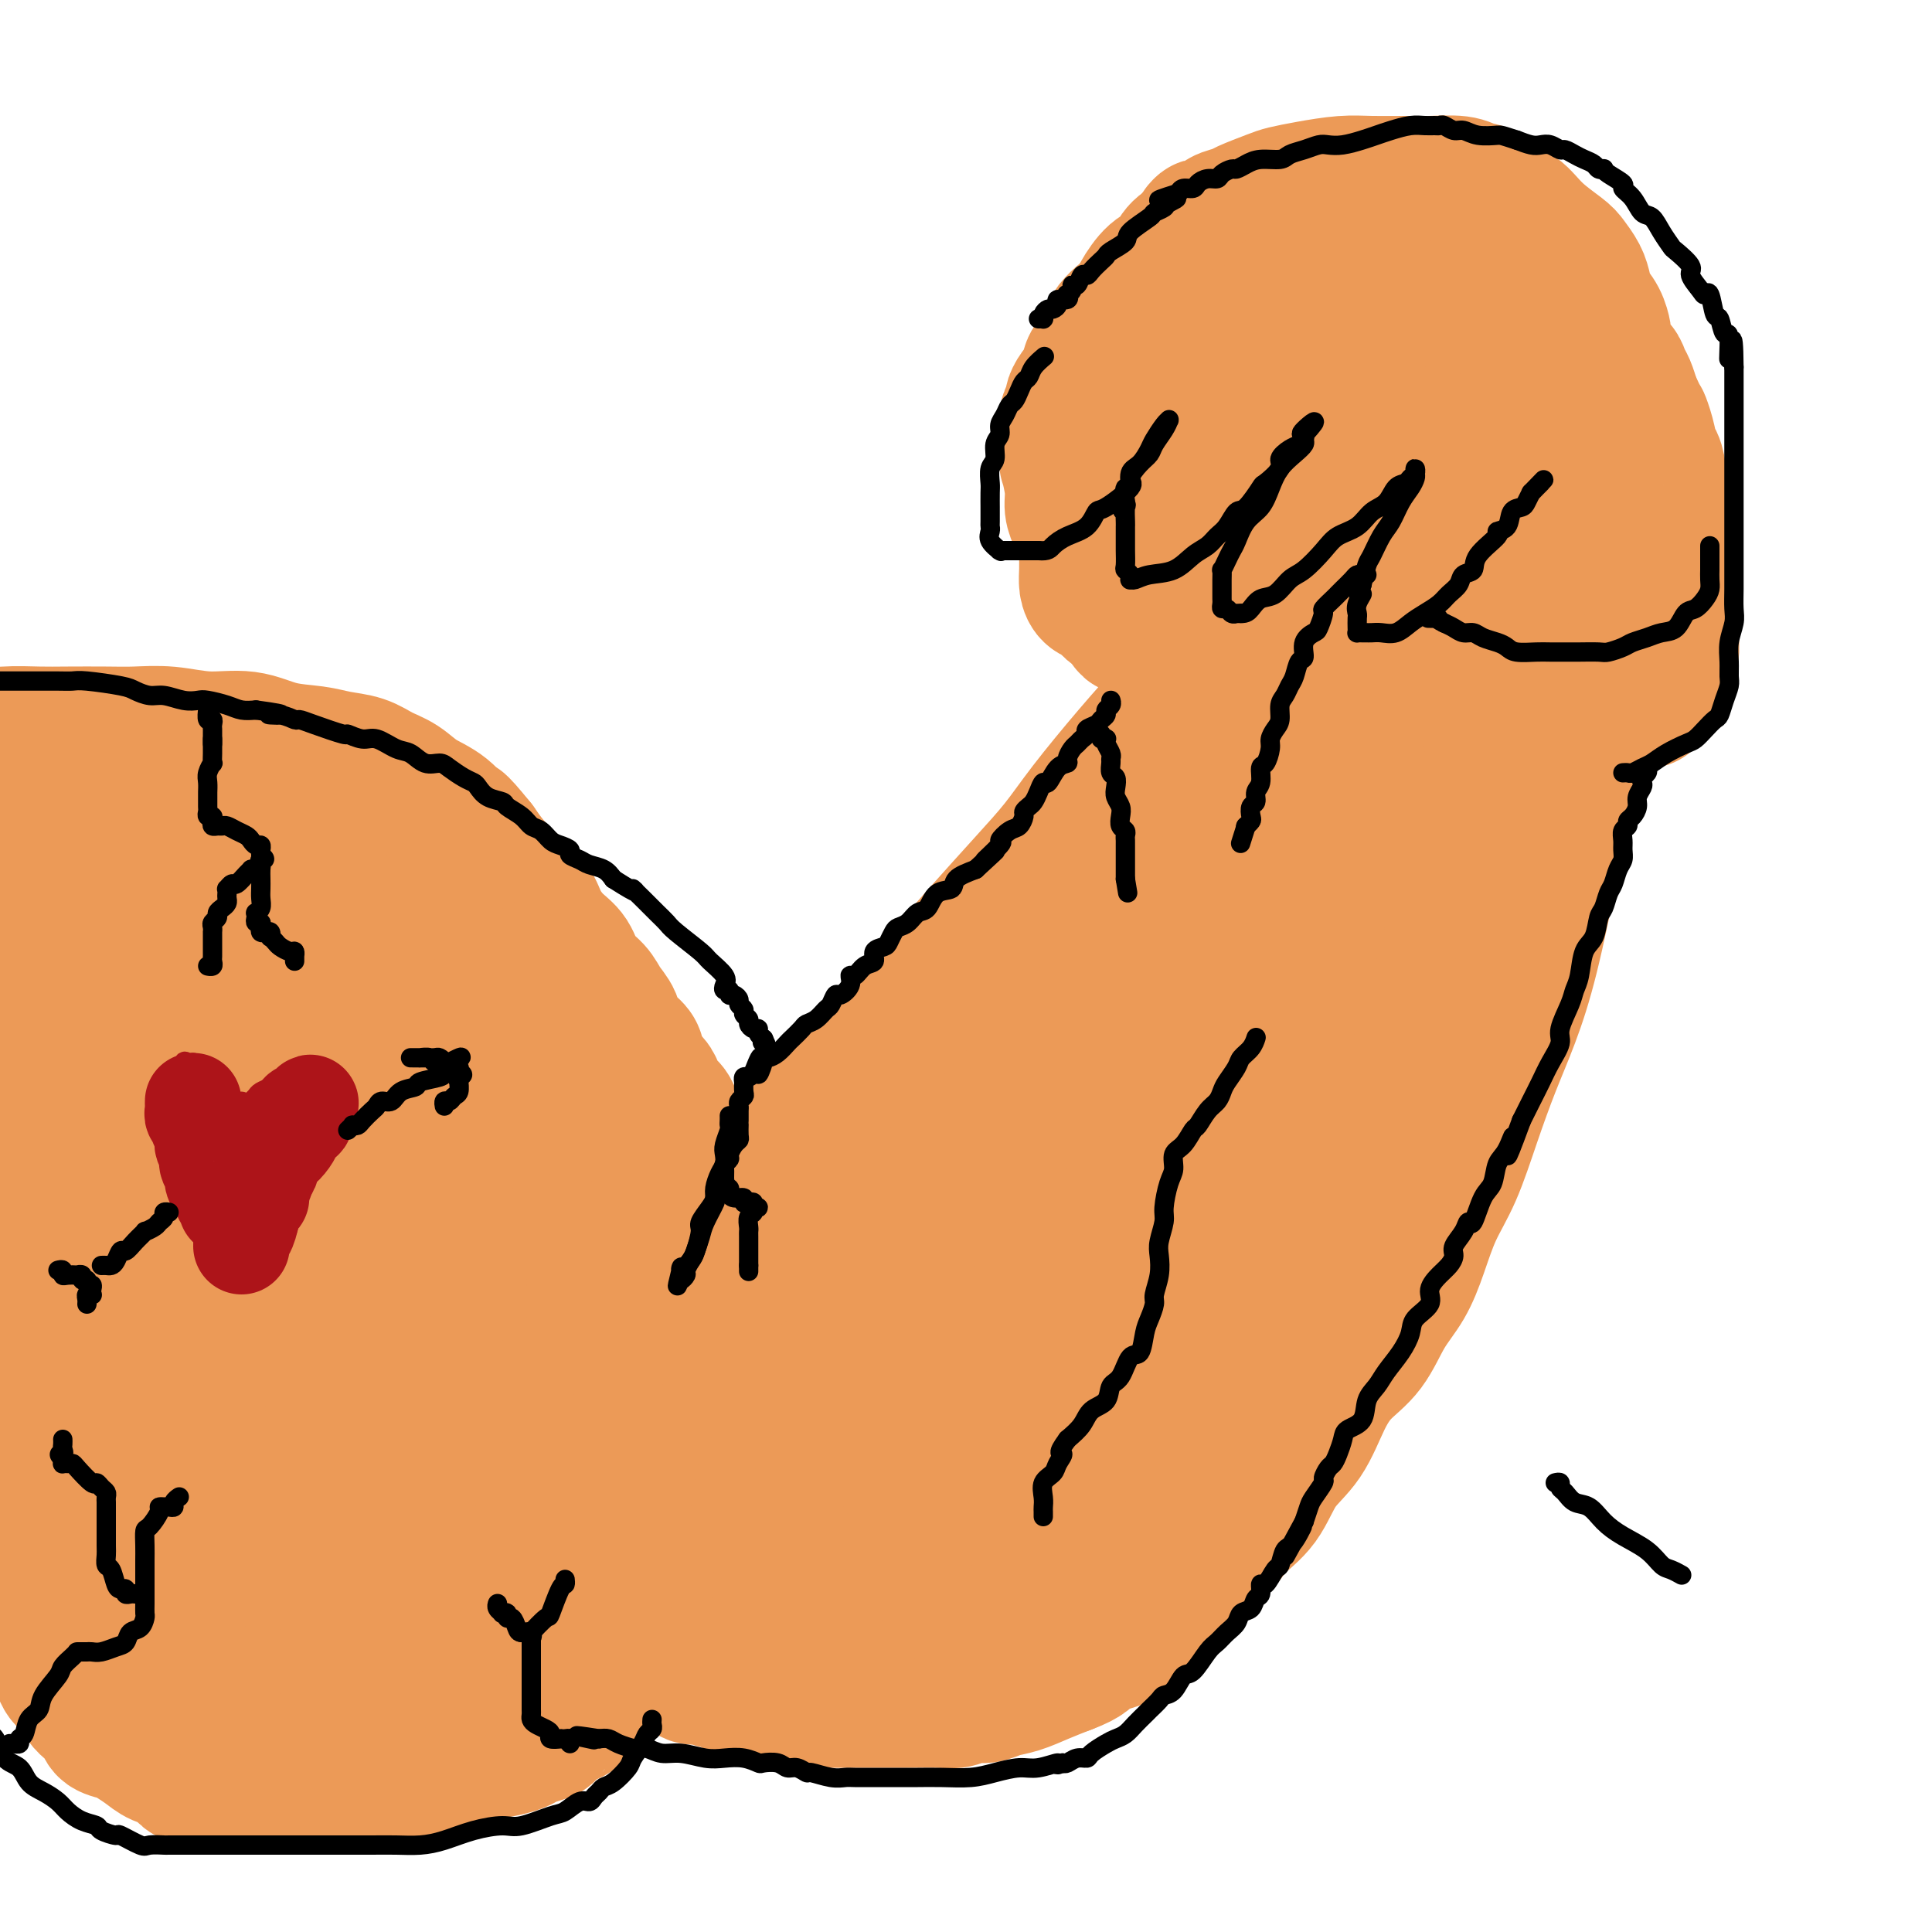 <svg viewBox='0 0 400 400' version='1.1' xmlns='http://www.w3.org/2000/svg' xmlns:xlink='http://www.w3.org/1999/xlink'><g fill='none' stroke='#EC9A57' stroke-width='28' stroke-linecap='round' stroke-linejoin='round'><path d='M-1,174c-0.439,0.292 -0.877,0.584 0,0c0.877,-0.584 3.071,-2.044 5,-3c1.929,-0.956 3.595,-1.408 5,-2c1.405,-0.592 2.549,-1.324 4,-2c1.451,-0.676 3.209,-1.295 5,-2c1.791,-0.705 3.616,-1.495 5,-2c1.384,-0.505 2.327,-0.723 4,-1c1.673,-0.277 4.075,-0.611 6,-1c1.925,-0.389 3.373,-0.833 5,-1c1.627,-0.167 3.432,-0.057 5,0c1.568,0.057 2.900,0.063 4,0c1.100,-0.063 1.968,-0.194 3,0c1.032,0.194 2.228,0.712 4,1c1.772,0.288 4.119,0.347 6,1c1.881,0.653 3.297,1.900 5,3c1.703,1.100 3.692,2.051 6,3c2.308,0.949 4.935,1.894 7,3c2.065,1.106 3.569,2.371 5,4c1.431,1.629 2.789,3.622 4,5c1.211,1.378 2.275,2.141 3,3c0.725,0.859 1.112,1.815 2,3c0.888,1.185 2.279,2.598 3,4c0.721,1.402 0.772,2.794 2,5c1.228,2.206 3.631,5.227 5,7c1.369,1.773 1.703,2.299 3,4c1.297,1.701 3.559,4.579 5,7c1.441,2.421 2.063,4.386 3,6c0.937,1.614 2.189,2.876 3,5c0.811,2.124 1.180,5.110 2,7c0.820,1.890 2.091,2.683 3,4c0.909,1.317 1.454,3.159 2,5'/><path d='M123,240c4.692,8.328 2.423,4.147 2,5c-0.423,0.853 1.000,6.741 2,10c1.000,3.259 1.578,3.889 2,5c0.422,1.111 0.687,2.704 1,5c0.313,2.296 0.672,5.295 1,7c0.328,1.705 0.624,2.117 1,3c0.376,0.883 0.832,2.238 1,3c0.168,0.762 0.048,0.932 0,1c-0.048,0.068 -0.024,0.034 0,0'/><path d='M2,328c-0.114,0.456 -0.229,0.913 0,1c0.229,0.087 0.800,-0.195 1,0c0.200,0.195 0.029,0.867 0,1c-0.029,0.133 0.083,-0.271 0,0c-0.083,0.271 -0.363,1.219 0,2c0.363,0.781 1.367,1.396 2,2c0.633,0.604 0.893,1.196 1,2c0.107,0.804 0.059,1.819 1,3c0.941,1.181 2.871,2.529 4,4c1.129,1.471 1.459,3.065 2,4c0.541,0.935 1.295,1.210 2,2c0.705,0.790 1.362,2.096 2,3c0.638,0.904 1.258,1.407 2,2c0.742,0.593 1.605,1.275 2,2c0.395,0.725 0.321,1.494 1,2c0.679,0.506 2.111,0.751 3,1c0.889,0.249 1.236,0.504 2,1c0.764,0.496 1.947,1.233 3,2c1.053,0.767 1.976,1.563 3,2c1.024,0.437 2.148,0.513 3,1c0.852,0.487 1.430,1.384 2,2c0.570,0.616 1.130,0.950 2,1c0.870,0.050 2.049,-0.183 3,0c0.951,0.183 1.676,0.781 3,1c1.324,0.219 3.249,0.059 5,0c1.751,-0.059 3.328,-0.015 5,0c1.672,0.015 3.441,0.002 5,0c1.559,-0.002 2.910,0.008 5,0c2.090,-0.008 4.921,-0.033 7,0c2.079,0.033 3.406,0.124 5,0c1.594,-0.124 3.455,-0.464 5,-1c1.545,-0.536 2.772,-1.268 4,-2'/><path d='M87,366c2.328,-0.643 3.649,-0.750 5,-1c1.351,-0.250 2.731,-0.644 4,-1c1.269,-0.356 2.428,-0.673 4,-1c1.572,-0.327 3.557,-0.664 5,-1c1.443,-0.336 2.344,-0.672 3,-1c0.656,-0.328 1.066,-0.649 2,-1c0.934,-0.351 2.393,-0.731 3,-1c0.607,-0.269 0.361,-0.428 1,-1c0.639,-0.572 2.162,-1.556 3,-2c0.838,-0.444 0.990,-0.346 2,-1c1.010,-0.654 2.876,-2.059 4,-3c1.124,-0.941 1.505,-1.419 2,-2c0.495,-0.581 1.103,-1.265 2,-2c0.897,-0.735 2.083,-1.520 3,-2c0.917,-0.480 1.566,-0.654 2,-1c0.434,-0.346 0.652,-0.863 1,-1c0.348,-0.137 0.825,0.108 1,0c0.175,-0.108 0.047,-0.567 0,-1c-0.047,-0.433 -0.013,-0.838 0,-1c0.013,-0.162 0.007,-0.081 0,0'/><path d='M135,342c0.462,0.057 0.925,0.114 1,0c0.075,-0.114 -0.237,-0.398 0,0c0.237,0.398 1.023,1.479 2,2c0.977,0.521 2.144,0.483 3,1c0.856,0.517 1.400,1.589 2,2c0.600,0.411 1.256,0.162 2,0c0.744,-0.162 1.574,-0.236 2,0c0.426,0.236 0.446,0.784 1,1c0.554,0.216 1.642,0.100 2,0c0.358,-0.100 -0.014,-0.186 0,0c0.014,0.186 0.416,0.642 1,1c0.584,0.358 1.352,0.618 2,1c0.648,0.382 1.177,0.887 2,1c0.823,0.113 1.941,-0.166 3,0c1.059,0.166 2.061,0.777 3,1c0.939,0.223 1.817,0.060 3,0c1.183,-0.060 2.670,-0.016 4,0c1.330,0.016 2.501,0.004 4,0c1.499,-0.004 3.325,0.000 5,0c1.675,-0.000 3.200,-0.004 5,0c1.800,0.004 3.875,0.016 6,0c2.125,-0.016 4.301,-0.060 6,0c1.699,0.060 2.922,0.224 4,0c1.078,-0.224 2.013,-0.837 3,-1c0.987,-0.163 2.027,0.122 3,0c0.973,-0.122 1.879,-0.651 3,-1c1.121,-0.349 2.456,-0.517 4,-1c1.544,-0.483 3.298,-1.281 5,-2c1.702,-0.719 3.351,-1.360 5,-2'/><path d='M221,345c4.444,-1.658 4.054,-2.304 5,-3c0.946,-0.696 3.227,-1.441 5,-2c1.773,-0.559 3.037,-0.931 4,-2c0.963,-1.069 1.624,-2.834 3,-4c1.376,-1.166 3.467,-1.733 5,-3c1.533,-1.267 2.509,-3.233 4,-5c1.491,-1.767 3.497,-3.333 5,-5c1.503,-1.667 2.502,-3.435 4,-5c1.498,-1.565 3.494,-2.928 5,-5c1.506,-2.072 2.521,-4.852 4,-7c1.479,-2.148 3.424,-3.665 5,-6c1.576,-2.335 2.785,-5.487 4,-8c1.215,-2.513 2.436,-4.388 4,-6c1.564,-1.612 3.471,-2.960 5,-5c1.529,-2.040 2.681,-4.771 4,-7c1.319,-2.229 2.807,-3.957 4,-6c1.193,-2.043 2.093,-4.402 3,-7c0.907,-2.598 1.820,-5.435 3,-8c1.180,-2.565 2.625,-4.857 4,-8c1.375,-3.143 2.679,-7.138 4,-11c1.321,-3.862 2.660,-7.593 4,-11c1.340,-3.407 2.680,-6.491 4,-10c1.320,-3.509 2.619,-7.442 4,-13c1.381,-5.558 2.843,-12.741 4,-18c1.157,-5.259 2.009,-8.593 3,-12c0.991,-3.407 2.122,-6.885 3,-10c0.878,-3.115 1.503,-5.866 2,-8c0.497,-2.134 0.864,-3.652 1,-5c0.136,-1.348 0.039,-2.528 0,-3c-0.039,-0.472 -0.019,-0.236 0,0'/><path d='M139,279c0.441,0.082 0.881,0.163 1,0c0.119,-0.163 -0.085,-0.572 0,-1c0.085,-0.428 0.459,-0.875 3,-4c2.541,-3.125 7.249,-8.926 9,-11c1.751,-2.074 0.545,-0.420 2,-2c1.455,-1.580 5.571,-6.392 9,-10c3.429,-3.608 6.173,-6.010 10,-10c3.827,-3.990 8.739,-9.566 13,-14c4.261,-4.434 7.873,-7.725 12,-12c4.127,-4.275 8.770,-9.535 12,-13c3.230,-3.465 5.046,-5.137 7,-7c1.954,-1.863 4.044,-3.918 6,-6c1.956,-2.082 3.778,-4.191 5,-6c1.222,-1.809 1.845,-3.319 3,-5c1.155,-1.681 2.841,-3.532 4,-5c1.159,-1.468 1.791,-2.552 3,-4c1.209,-1.448 2.996,-3.261 4,-5c1.004,-1.739 1.227,-3.404 2,-5c0.773,-1.596 2.098,-3.125 3,-4c0.902,-0.875 1.382,-1.097 2,-2c0.618,-0.903 1.375,-2.486 2,-4c0.625,-1.514 1.116,-2.960 2,-4c0.884,-1.040 2.159,-1.673 3,-3c0.841,-1.327 1.248,-3.349 2,-5c0.752,-1.651 1.851,-2.932 3,-4c1.149,-1.068 2.349,-1.922 3,-3c0.651,-1.078 0.752,-2.380 1,-3c0.248,-0.620 0.644,-0.558 1,-1c0.356,-0.442 0.673,-1.388 1,-2c0.327,-0.612 0.665,-0.889 1,-1c0.335,-0.111 0.668,-0.055 1,0'/><path d='M269,123c7.667,-11.000 3.833,-5.500 0,0'/><path d='M269,123c0.122,-0.322 0.244,-0.645 0,-1c-0.244,-0.355 -0.853,-0.743 -1,-1c-0.147,-0.257 0.167,-0.383 0,-1c-0.167,-0.617 -0.815,-1.723 -1,-2c-0.185,-0.277 0.092,0.276 0,0c-0.092,-0.276 -0.553,-1.381 -1,-2c-0.447,-0.619 -0.879,-0.752 -1,-1c-0.121,-0.248 0.068,-0.612 0,-1c-0.068,-0.388 -0.394,-0.802 -1,-1c-0.606,-0.198 -1.491,-0.180 -2,-1c-0.509,-0.820 -0.642,-2.476 -1,-3c-0.358,-0.524 -0.940,0.085 -1,0c-0.060,-0.085 0.403,-0.864 0,-1c-0.403,-0.136 -1.672,0.370 -2,0c-0.328,-0.370 0.285,-1.615 0,-2c-0.285,-0.385 -1.467,0.089 -2,0c-0.533,-0.089 -0.418,-0.742 -1,-1c-0.582,-0.258 -1.861,-0.122 -3,0c-1.139,0.122 -2.139,0.229 -3,0c-0.861,-0.229 -1.583,-0.793 -3,-1c-1.417,-0.207 -3.529,-0.056 -5,0c-1.471,0.056 -2.301,0.017 -3,0c-0.699,-0.017 -1.268,-0.012 -2,0c-0.732,0.012 -1.629,0.031 -2,0c-0.371,-0.031 -0.218,-0.110 -1,0c-0.782,0.110 -2.500,0.411 -3,1c-0.500,0.589 0.216,1.467 0,2c-0.216,0.533 -1.366,0.720 -2,1c-0.634,0.280 -0.753,0.651 -1,1c-0.247,0.349 -0.624,0.674 -1,1'/><path d='M226,110c-1.477,1.144 -1.170,1.006 -1,1c0.170,-0.006 0.204,0.122 0,0c-0.204,-0.122 -0.647,-0.493 -1,-1c-0.353,-0.507 -0.616,-1.148 -1,-2c-0.384,-0.852 -0.887,-1.914 -1,-3c-0.113,-1.086 0.166,-2.196 0,-4c-0.166,-1.804 -0.778,-4.303 -1,-5c-0.222,-0.697 -0.056,0.409 0,-1c0.056,-1.409 0.000,-5.333 0,-7c-0.000,-1.667 0.054,-1.079 0,-1c-0.054,0.079 -0.217,-0.352 0,-1c0.217,-0.648 0.815,-1.514 1,-2c0.185,-0.486 -0.044,-0.594 0,-1c0.044,-0.406 0.362,-1.112 1,-2c0.638,-0.888 1.596,-1.960 2,-3c0.404,-1.040 0.253,-2.048 1,-3c0.747,-0.952 2.391,-1.848 3,-3c0.609,-1.152 0.183,-2.558 1,-4c0.817,-1.442 2.875,-2.918 4,-4c1.125,-1.082 1.315,-1.771 2,-3c0.685,-1.229 1.864,-3.000 3,-4c1.136,-1.000 2.229,-1.231 3,-2c0.771,-0.769 1.220,-2.077 2,-3c0.780,-0.923 1.890,-1.462 3,-2'/><path d='M247,50c3.778,-5.217 1.222,-2.759 1,-2c-0.222,0.759 1.891,-0.182 3,-1c1.109,-0.818 1.215,-1.515 2,-2c0.785,-0.485 2.248,-0.760 3,-1c0.752,-0.240 0.794,-0.446 2,-1c1.206,-0.554 3.576,-1.455 5,-2c1.424,-0.545 1.903,-0.735 3,-1c1.097,-0.265 2.811,-0.607 5,-1c2.189,-0.393 4.852,-0.838 7,-1c2.148,-0.162 3.782,-0.040 6,0c2.218,0.040 5.020,-0.003 7,0c1.980,0.003 3.138,0.050 5,0c1.862,-0.050 4.427,-0.199 6,0c1.573,0.199 2.155,0.744 3,1c0.845,0.256 1.953,0.222 3,1c1.047,0.778 2.034,2.367 3,3c0.966,0.633 1.912,0.308 3,1c1.088,0.692 2.319,2.401 4,4c1.681,1.599 3.811,3.089 5,4c1.189,0.911 1.435,1.243 2,2c0.565,0.757 1.448,1.937 2,3c0.552,1.063 0.774,2.008 1,3c0.226,0.992 0.455,2.031 1,3c0.545,0.969 1.407,1.870 2,3c0.593,1.130 0.918,2.491 1,3c0.082,0.509 -0.080,0.166 0,1c0.080,0.834 0.403,2.845 1,4c0.597,1.155 1.469,1.454 2,2c0.531,0.546 0.720,1.339 1,2c0.280,0.661 0.651,1.189 1,2c0.349,0.811 0.674,1.906 1,3'/><path d='M338,83c2.416,5.271 1.957,3.950 2,4c0.043,0.050 0.590,1.473 1,3c0.410,1.527 0.685,3.158 1,4c0.315,0.842 0.672,0.894 1,2c0.328,1.106 0.628,3.264 1,5c0.372,1.736 0.818,3.049 1,4c0.182,0.951 0.101,1.541 0,2c-0.101,0.459 -0.223,0.786 0,2c0.223,1.214 0.792,3.315 1,5c0.208,1.685 0.055,2.954 0,4c-0.055,1.046 -0.014,1.869 0,3c0.014,1.131 -0.000,2.569 0,4c0.000,1.431 0.014,2.855 0,4c-0.014,1.145 -0.056,2.009 0,3c0.056,0.991 0.211,2.107 0,3c-0.211,0.893 -0.788,1.564 -1,2c-0.212,0.436 -0.059,0.637 0,1c0.059,0.363 0.023,0.889 0,1c-0.023,0.111 -0.034,-0.191 0,0c0.034,0.191 0.114,0.877 0,1c-0.114,0.123 -0.422,-0.317 -1,0c-0.578,0.317 -1.425,1.391 -2,2c-0.575,0.609 -0.876,0.752 -1,1c-0.124,0.248 -0.071,0.602 0,1c0.071,0.398 0.160,0.839 0,1c-0.160,0.161 -0.568,0.042 -1,0c-0.432,-0.042 -0.889,-0.009 -1,0c-0.111,0.009 0.125,-0.008 0,0c-0.125,0.008 -0.611,0.041 -1,0c-0.389,-0.041 -0.683,-0.154 -1,0c-0.317,0.154 -0.659,0.577 -1,1'/><path d='M336,146c-0.968,0.397 -0.888,0.890 -1,1c-0.112,0.110 -0.418,-0.163 -1,0c-0.582,0.163 -1.441,0.762 -2,1c-0.559,0.238 -0.818,0.116 -1,0c-0.182,-0.116 -0.288,-0.227 -1,0c-0.712,0.227 -2.032,0.793 -3,1c-0.968,0.207 -1.586,0.055 -2,0c-0.414,-0.055 -0.625,-0.015 -1,0c-0.375,0.015 -0.915,0.004 -1,0c-0.085,-0.004 0.285,-0.000 0,0c-0.285,0.000 -1.224,-0.003 -2,0c-0.776,0.003 -1.390,0.013 -2,0c-0.610,-0.013 -1.216,-0.050 -2,0c-0.784,0.050 -1.745,0.187 -3,0c-1.255,-0.187 -2.805,-0.698 -4,-1c-1.195,-0.302 -2.034,-0.396 -3,-1c-0.966,-0.604 -2.059,-1.720 -3,-2c-0.941,-0.280 -1.731,0.275 -3,0c-1.269,-0.275 -3.017,-1.379 -4,-2c-0.983,-0.621 -1.199,-0.758 -2,-1c-0.801,-0.242 -2.185,-0.590 -3,-1c-0.815,-0.410 -1.061,-0.883 -2,-1c-0.939,-0.117 -2.572,0.123 -3,0c-0.428,-0.123 0.350,-0.608 0,-1c-0.350,-0.392 -1.826,-0.690 -3,-1c-1.174,-0.310 -2.044,-0.633 -3,-1c-0.956,-0.367 -1.999,-0.779 -3,-1c-1.001,-0.221 -1.962,-0.252 -3,-1c-1.038,-0.748 -2.154,-2.214 -3,-3c-0.846,-0.786 -1.423,-0.893 -2,-1'/><path d='M270,131c-7.341,-3.163 -3.694,-2.071 -3,-2c0.694,0.071 -1.567,-0.881 -3,-2c-1.433,-1.119 -2.040,-2.406 -3,-3c-0.960,-0.594 -2.272,-0.495 -3,-1c-0.728,-0.505 -0.871,-1.615 -2,-3c-1.129,-1.385 -3.242,-3.046 -4,-4c-0.758,-0.954 -0.159,-1.200 -1,-2c-0.841,-0.800 -3.122,-2.155 -4,-3c-0.878,-0.845 -0.355,-1.182 -1,-2c-0.645,-0.818 -2.459,-2.119 -3,-3c-0.541,-0.881 0.191,-1.343 0,-2c-0.191,-0.657 -1.305,-1.508 -2,-2c-0.695,-0.492 -0.971,-0.626 -1,-1c-0.029,-0.374 0.188,-0.987 0,-2c-0.188,-1.013 -0.783,-2.425 -1,-3c-0.217,-0.575 -0.058,-0.314 0,-1c0.058,-0.686 0.015,-2.319 0,-3c-0.015,-0.681 -0.002,-0.408 0,-1c0.002,-0.592 -0.009,-2.048 0,-3c0.009,-0.952 0.037,-1.400 0,-2c-0.037,-0.600 -0.137,-1.352 0,-2c0.137,-0.648 0.513,-1.191 1,-2c0.487,-0.809 1.086,-1.884 2,-3c0.914,-1.116 2.143,-2.274 3,-3c0.857,-0.726 1.341,-1.018 2,-2c0.659,-0.982 1.494,-2.652 3,-4c1.506,-1.348 3.682,-2.375 5,-3c1.318,-0.625 1.776,-0.848 4,-2c2.224,-1.152 6.214,-3.233 8,-4c1.786,-0.767 1.367,-0.219 2,0c0.633,0.219 2.316,0.110 4,0'/><path d='M273,61c4.394,-1.845 3.878,-1.958 5,-2c1.122,-0.042 3.881,-0.012 5,0c1.119,0.012 0.596,0.006 1,0c0.404,-0.006 1.735,-0.011 2,0c0.265,0.011 -0.534,0.037 -1,0c-0.466,-0.037 -0.598,-0.138 -1,0c-0.402,0.138 -1.076,0.514 -2,1c-0.924,0.486 -2.100,1.081 -4,2c-1.900,0.919 -4.523,2.162 -7,3c-2.477,0.838 -4.806,1.270 -8,2c-3.194,0.730 -7.253,1.758 -10,3c-2.747,1.242 -4.181,2.699 -6,4c-1.819,1.301 -4.021,2.445 -6,4c-1.979,1.555 -3.734,3.522 -5,5c-1.266,1.478 -2.042,2.468 -3,4c-0.958,1.532 -2.098,3.607 -3,5c-0.902,1.393 -1.566,2.106 -2,3c-0.434,0.894 -0.638,1.971 -1,3c-0.362,1.029 -0.882,2.011 -1,3c-0.118,0.989 0.165,1.987 0,3c-0.165,1.013 -0.777,2.043 -1,3c-0.223,0.957 -0.058,1.843 0,3c0.058,1.157 0.007,2.585 0,4c-0.007,1.415 0.028,2.817 0,4c-0.028,1.183 -0.121,2.149 0,3c0.121,0.851 0.455,1.589 1,2c0.545,0.411 1.301,0.495 2,1c0.699,0.505 1.343,1.430 2,2c0.657,0.570 1.329,0.785 2,1'/><path d='M232,127c1.303,1.572 1.059,2.501 2,3c0.941,0.499 3.067,0.567 4,1c0.933,0.433 0.674,1.230 2,2c1.326,0.770 4.239,1.512 6,2c1.761,0.488 2.372,0.720 4,1c1.628,0.280 4.275,0.607 7,1c2.725,0.393 5.529,0.851 8,1c2.471,0.149 4.607,-0.011 7,0c2.393,0.011 5.041,0.195 7,0c1.959,-0.195 3.228,-0.767 5,-1c1.772,-0.233 4.048,-0.126 6,-1c1.952,-0.874 3.581,-2.727 5,-4c1.419,-1.273 2.628,-1.964 4,-3c1.372,-1.036 2.907,-2.417 4,-4c1.093,-1.583 1.742,-3.368 3,-5c1.258,-1.632 3.123,-3.113 4,-5c0.877,-1.887 0.766,-4.182 1,-6c0.234,-1.818 0.811,-3.160 1,-5c0.189,-1.840 -0.012,-4.177 0,-6c0.012,-1.823 0.237,-3.130 0,-5c-0.237,-1.870 -0.934,-4.302 -2,-6c-1.066,-1.698 -2.500,-2.662 -4,-4c-1.500,-1.338 -3.065,-3.052 -4,-4c-0.935,-0.948 -1.239,-1.131 -3,-2c-1.761,-0.869 -4.977,-2.423 -7,-3c-2.023,-0.577 -2.851,-0.177 -4,0c-1.149,0.177 -2.617,0.130 -4,1c-1.383,0.870 -2.680,2.657 -4,4c-1.320,1.343 -2.663,2.241 -4,4c-1.337,1.759 -2.669,4.380 -4,7'/><path d='M272,90c-2.973,3.348 -2.405,3.719 -3,6c-0.595,2.281 -2.354,6.472 -3,9c-0.646,2.528 -0.181,3.393 0,5c0.181,1.607 0.078,3.957 0,6c-0.078,2.043 -0.129,3.781 0,5c0.129,1.219 0.440,1.920 1,3c0.560,1.080 1.370,2.538 2,3c0.630,0.462 1.080,-0.071 2,0c0.920,0.071 2.312,0.745 4,1c1.688,0.255 3.673,0.089 6,0c2.327,-0.089 4.995,-0.103 8,0c3.005,0.103 6.348,0.321 9,0c2.652,-0.321 4.614,-1.181 6,-2c1.386,-0.819 2.195,-1.597 3,-3c0.805,-1.403 1.607,-3.430 2,-5c0.393,-1.570 0.379,-2.682 0,-4c-0.379,-1.318 -1.122,-2.843 -2,-5c-0.878,-2.157 -1.889,-4.945 -3,-7c-1.111,-2.055 -2.320,-3.377 -4,-5c-1.680,-1.623 -3.830,-3.546 -6,-5c-2.170,-1.454 -4.358,-2.440 -6,-3c-1.642,-0.560 -2.736,-0.694 -4,-1c-1.264,-0.306 -2.697,-0.785 -4,-1c-1.303,-0.215 -2.475,-0.168 -4,0c-1.525,0.168 -3.401,0.457 -5,1c-1.599,0.543 -2.919,1.342 -4,2c-1.081,0.658 -1.922,1.176 -3,2c-1.078,0.824 -2.392,1.953 -3,3c-0.608,1.047 -0.510,2.013 -1,3c-0.490,0.987 -1.569,1.996 -2,3c-0.431,1.004 -0.216,2.002 0,3'/><path d='M258,104c-0.500,1.586 -0.250,1.052 0,1c0.250,-0.052 0.501,0.377 1,1c0.499,0.623 1.245,1.439 2,2c0.755,0.561 1.519,0.868 2,1c0.481,0.132 0.679,0.088 1,0c0.321,-0.088 0.766,-0.220 1,0c0.234,0.220 0.257,0.793 1,1c0.743,0.207 2.204,0.048 4,0c1.796,-0.048 3.925,0.015 6,0c2.075,-0.015 4.094,-0.107 6,-1c1.906,-0.893 3.697,-2.587 5,-4c1.303,-1.413 2.118,-2.544 3,-4c0.882,-1.456 1.833,-3.236 3,-5c1.167,-1.764 2.551,-3.512 3,-5c0.449,-1.488 -0.037,-2.716 0,-4c0.037,-1.284 0.598,-2.622 1,-4c0.402,-1.378 0.647,-2.794 1,-4c0.353,-1.206 0.815,-2.202 1,-3c0.185,-0.798 0.093,-1.396 0,-2c-0.093,-0.604 -0.189,-1.212 0,-2c0.189,-0.788 0.661,-1.755 1,-2c0.339,-0.245 0.545,0.231 1,1c0.455,0.769 1.158,1.830 2,3c0.842,1.170 1.824,2.448 3,4c1.176,1.552 2.547,3.380 4,5c1.453,1.620 2.986,3.034 4,5c1.014,1.966 1.507,4.483 2,7'/><path d='M316,95c0.658,1.938 1.305,3.282 2,5c0.695,1.718 1.440,3.808 2,5c0.560,1.192 0.935,1.485 1,2c0.065,0.515 -0.179,1.252 0,2c0.179,0.748 0.780,1.506 1,2c0.220,0.494 0.059,0.724 0,1c-0.059,0.276 -0.016,0.598 0,1c0.016,0.402 0.005,0.883 0,1c-0.005,0.117 -0.003,-0.131 0,0c0.003,0.131 0.008,0.642 0,1c-0.008,0.358 -0.030,0.563 0,1c0.030,0.437 0.110,1.106 0,2c-0.110,0.894 -0.412,2.013 -1,3c-0.588,0.987 -1.462,1.843 -2,3c-0.538,1.157 -0.741,2.616 -1,4c-0.259,1.384 -0.576,2.694 -1,4c-0.424,1.306 -0.956,2.608 -1,3c-0.044,0.392 0.401,-0.126 0,-1c-0.401,-0.874 -1.648,-2.105 -2,-4c-0.352,-1.895 0.190,-4.454 0,-7c-0.190,-2.546 -1.111,-5.078 -2,-8c-0.889,-2.922 -1.744,-6.235 -2,-9c-0.256,-2.765 0.089,-4.984 0,-8c-0.089,-3.016 -0.611,-6.829 -1,-10c-0.389,-3.171 -0.643,-5.700 -1,-8c-0.357,-2.300 -0.816,-4.371 -1,-6c-0.184,-1.629 -0.092,-2.814 0,-4'/><path d='M307,70c-1.559,-10.812 -0.955,-5.343 -1,-4c-0.045,1.343 -0.737,-1.440 -1,-3c-0.263,-1.560 -0.097,-1.898 0,-2c0.097,-0.102 0.125,0.031 0,0c-0.125,-0.031 -0.404,-0.225 0,0c0.404,0.225 1.489,0.870 2,2c0.511,1.130 0.447,2.744 1,4c0.553,1.256 1.721,2.155 2,4c0.279,1.845 -0.333,4.636 0,7c0.333,2.364 1.610,4.300 2,7c0.390,2.700 -0.106,6.162 0,9c0.106,2.838 0.813,5.052 1,8c0.187,2.948 -0.146,6.631 0,10c0.146,3.369 0.771,6.426 1,9c0.229,2.574 0.063,4.665 0,7c-0.063,2.335 -0.024,4.913 0,7c0.024,2.087 0.031,3.683 0,6c-0.031,2.317 -0.101,5.354 0,8c0.101,2.646 0.372,4.900 0,7c-0.372,2.100 -1.388,4.048 -2,6c-0.612,1.952 -0.818,3.910 -1,6c-0.182,2.090 -0.338,4.311 -1,7c-0.662,2.689 -1.831,5.844 -3,9'/><path d='M307,184c-1.363,5.652 -1.270,5.781 -2,8c-0.730,2.219 -2.284,6.527 -4,10c-1.716,3.473 -3.595,6.112 -5,9c-1.405,2.888 -2.336,6.025 -3,8c-0.664,1.975 -1.061,2.787 -3,6c-1.939,3.213 -5.420,8.827 -7,11c-1.580,2.173 -1.257,0.904 -2,2c-0.743,1.096 -2.551,4.556 -4,7c-1.449,2.444 -2.541,3.870 -4,6c-1.459,2.130 -3.287,4.963 -5,7c-1.713,2.037 -3.312,3.279 -5,5c-1.688,1.721 -3.465,3.922 -5,6c-1.535,2.078 -2.829,4.032 -4,6c-1.171,1.968 -2.221,3.951 -4,6c-1.779,2.049 -4.289,4.166 -6,6c-1.711,1.834 -2.624,3.387 -4,5c-1.376,1.613 -3.214,3.288 -5,5c-1.786,1.712 -3.518,3.462 -5,5c-1.482,1.538 -2.713,2.866 -4,4c-1.287,1.134 -2.630,2.076 -4,3c-1.370,0.924 -2.767,1.832 -4,3c-1.233,1.168 -2.302,2.597 -4,4c-1.698,1.403 -4.026,2.782 -6,4c-1.974,1.218 -3.595,2.276 -5,3c-1.405,0.724 -2.596,1.115 -4,2c-1.404,0.885 -3.022,2.265 -4,3c-0.978,0.735 -1.314,0.824 -2,1c-0.686,0.176 -1.720,0.439 -3,1c-1.280,0.561 -2.806,1.420 -4,2c-1.194,0.580 -2.055,0.880 -3,1c-0.945,0.120 -1.972,0.060 -3,0'/><path d='M180,333c-6.023,2.874 -4.082,1.557 -4,1c0.082,-0.557 -1.696,-0.356 -3,0c-1.304,0.356 -2.134,0.865 -3,1c-0.866,0.135 -1.768,-0.104 -3,0c-1.232,0.104 -2.793,0.550 -4,1c-1.207,0.450 -2.059,0.905 -3,1c-0.941,0.095 -1.970,-0.171 -3,0c-1.030,0.171 -2.060,0.778 -3,1c-0.940,0.222 -1.788,0.060 -3,0c-1.212,-0.060 -2.786,-0.016 -4,0c-1.214,0.016 -2.068,0.004 -3,0c-0.932,-0.004 -1.940,-0.001 -3,0c-1.060,0.001 -2.170,0.001 -3,0c-0.830,-0.001 -1.380,-0.004 -2,0c-0.620,0.004 -1.310,0.013 -2,0c-0.690,-0.013 -1.380,-0.050 -2,0c-0.620,0.050 -1.170,0.186 -2,0c-0.830,-0.186 -1.939,-0.695 -3,-1c-1.061,-0.305 -2.075,-0.407 -3,-1c-0.925,-0.593 -1.762,-1.675 -3,-2c-1.238,-0.325 -2.878,0.109 -4,0c-1.122,-0.109 -1.725,-0.761 -3,-1c-1.275,-0.239 -3.220,-0.064 -4,0c-0.780,0.064 -0.393,0.016 -1,0c-0.607,-0.016 -2.208,-0.000 -3,0c-0.792,0.000 -0.774,-0.015 -1,0c-0.226,0.015 -0.696,0.059 -1,0c-0.304,-0.059 -0.442,-0.222 -1,0c-0.558,0.222 -1.535,0.829 -2,1c-0.465,0.171 -0.419,-0.094 -1,0c-0.581,0.094 -1.791,0.547 -3,1'/><path d='M97,335c-2.955,0.749 -1.843,1.622 -2,2c-0.157,0.378 -1.583,0.262 -3,1c-1.417,0.738 -2.826,2.330 -4,3c-1.174,0.670 -2.112,0.417 -3,1c-0.888,0.583 -1.725,2.001 -3,3c-1.275,0.999 -2.989,1.578 -4,2c-1.011,0.422 -1.318,0.688 -2,1c-0.682,0.312 -1.739,0.672 -3,1c-1.261,0.328 -2.728,0.625 -4,1c-1.272,0.375 -2.351,0.829 -4,1c-1.649,0.171 -3.868,0.058 -6,0c-2.132,-0.058 -4.178,-0.060 -6,0c-1.822,0.060 -3.421,0.183 -5,0c-1.579,-0.183 -3.139,-0.671 -5,-1c-1.861,-0.329 -4.022,-0.499 -6,-1c-1.978,-0.501 -3.772,-1.332 -5,-2c-1.228,-0.668 -1.891,-1.174 -3,-2c-1.109,-0.826 -2.666,-1.974 -4,-3c-1.334,-1.026 -2.445,-1.931 -4,-3c-1.555,-1.069 -3.553,-2.301 -5,-3c-1.447,-0.699 -2.342,-0.864 -3,-2c-0.658,-1.136 -1.079,-3.242 -2,-4c-0.921,-0.758 -2.342,-0.166 -3,-1c-0.658,-0.834 -0.554,-3.094 -1,-4c-0.446,-0.906 -1.444,-0.460 -2,-1c-0.556,-0.540 -0.671,-2.067 -1,-3c-0.329,-0.933 -0.872,-1.271 -1,-2c-0.128,-0.729 0.158,-1.850 0,-3c-0.158,-1.150 -0.759,-2.329 -1,-4c-0.241,-1.671 -0.120,-3.836 0,-6'/><path d='M2,306c-1.155,-4.694 -1.041,-4.929 -1,-6c0.041,-1.071 0.011,-2.977 0,-5c-0.011,-2.023 -0.003,-4.162 0,-6c0.003,-1.838 0.001,-3.376 0,-5c-0.001,-1.624 0.000,-3.334 0,-6c-0.000,-2.666 -0.001,-6.288 0,-8c0.001,-1.712 0.004,-1.516 0,-3c-0.004,-1.484 -0.016,-4.650 0,-7c0.016,-2.350 0.060,-3.884 0,-6c-0.060,-2.116 -0.224,-4.816 0,-7c0.224,-2.184 0.835,-3.854 1,-6c0.165,-2.146 -0.116,-4.769 0,-7c0.116,-2.231 0.627,-4.069 1,-6c0.373,-1.931 0.606,-3.954 1,-6c0.394,-2.046 0.948,-4.115 1,-6c0.052,-1.885 -0.397,-3.585 0,-5c0.397,-1.415 1.639,-2.544 2,-4c0.361,-1.456 -0.160,-3.239 0,-5c0.160,-1.761 1.000,-3.501 2,-5c1.000,-1.499 2.160,-2.758 3,-4c0.840,-1.242 1.361,-2.468 2,-4c0.639,-1.532 1.396,-3.369 2,-5c0.604,-1.631 1.054,-3.057 2,-4c0.946,-0.943 2.388,-1.403 3,-2c0.612,-0.597 0.394,-1.331 1,-2c0.606,-0.669 2.034,-1.275 3,-2c0.966,-0.725 1.469,-1.570 2,-2c0.531,-0.430 1.091,-0.445 2,-1c0.909,-0.555 2.168,-1.649 3,-2c0.832,-0.351 1.238,0.043 2,0c0.762,-0.043 1.881,-0.521 3,-1'/><path d='M37,168c3.684,-1.848 3.392,-0.468 4,0c0.608,0.468 2.114,0.024 3,0c0.886,-0.024 1.151,0.373 3,1c1.849,0.627 5.283,1.485 7,2c1.717,0.515 1.719,0.689 4,2c2.281,1.311 6.842,3.760 9,5c2.158,1.240 1.913,1.269 3,2c1.087,0.731 3.507,2.162 5,3c1.493,0.838 2.059,1.084 3,2c0.941,0.916 2.259,2.502 3,3c0.741,0.498 0.907,-0.093 2,1c1.093,1.093 3.112,3.869 4,5c0.888,1.131 0.644,0.616 1,1c0.356,0.384 1.312,1.666 2,3c0.688,1.334 1.110,2.718 2,4c0.890,1.282 2.249,2.461 3,4c0.751,1.539 0.893,3.439 2,5c1.107,1.561 3.178,2.785 4,4c0.822,1.215 0.395,2.422 1,4c0.605,1.578 2.242,3.528 3,5c0.758,1.472 0.637,2.466 1,4c0.363,1.534 1.210,3.608 2,5c0.790,1.392 1.522,2.102 2,3c0.478,0.898 0.701,1.983 1,3c0.299,1.017 0.672,1.966 1,3c0.328,1.034 0.609,2.153 1,3c0.391,0.847 0.892,1.420 1,2c0.108,0.580 -0.177,1.166 0,2c0.177,0.834 0.817,1.917 1,3c0.183,1.083 -0.091,2.167 0,3c0.091,0.833 0.545,1.417 1,2'/><path d='M116,257c2.320,6.986 0.621,3.450 0,3c-0.621,-0.450 -0.165,2.186 0,4c0.165,1.814 0.040,2.806 0,4c-0.040,1.194 0.004,2.589 0,4c-0.004,1.411 -0.057,2.839 0,4c0.057,1.161 0.222,2.057 0,3c-0.222,0.943 -0.832,1.933 -1,3c-0.168,1.067 0.105,2.210 0,3c-0.105,0.790 -0.589,1.227 -1,2c-0.411,0.773 -0.751,1.883 -1,3c-0.249,1.117 -0.409,2.242 -1,3c-0.591,0.758 -1.614,1.148 -2,2c-0.386,0.852 -0.136,2.167 0,3c0.136,0.833 0.157,1.186 0,2c-0.157,0.814 -0.493,2.091 -1,3c-0.507,0.909 -1.186,1.451 -2,2c-0.814,0.549 -1.764,1.104 -2,2c-0.236,0.896 0.243,2.134 0,3c-0.243,0.866 -1.209,1.362 -2,2c-0.791,0.638 -1.407,1.419 -2,2c-0.593,0.581 -1.162,0.963 -2,2c-0.838,1.037 -1.946,2.729 -3,4c-1.054,1.271 -2.056,2.122 -3,3c-0.944,0.878 -1.832,1.784 -3,3c-1.168,1.216 -2.618,2.743 -4,4c-1.382,1.257 -2.698,2.246 -4,3c-1.302,0.754 -2.592,1.274 -4,2c-1.408,0.726 -2.934,1.659 -4,2c-1.066,0.341 -1.672,0.092 -3,0c-1.328,-0.092 -3.380,-0.026 -5,0c-1.620,0.026 -2.810,0.013 -4,0'/><path d='M62,337c-3.808,0.082 -3.326,-1.714 -4,-3c-0.674,-1.286 -2.502,-2.062 -4,-3c-1.498,-0.938 -2.665,-2.039 -4,-3c-1.335,-0.961 -2.837,-1.782 -4,-3c-1.163,-1.218 -1.988,-2.831 -3,-4c-1.012,-1.169 -2.211,-1.893 -3,-3c-0.789,-1.107 -1.167,-2.597 -2,-4c-0.833,-1.403 -2.120,-2.719 -3,-4c-0.880,-1.281 -1.353,-2.528 -2,-4c-0.647,-1.472 -1.469,-3.169 -2,-5c-0.531,-1.831 -0.773,-3.795 -1,-5c-0.227,-1.205 -0.439,-1.652 -1,-3c-0.561,-1.348 -1.470,-3.597 -2,-5c-0.530,-1.403 -0.682,-1.960 -1,-3c-0.318,-1.040 -0.803,-2.564 -1,-4c-0.197,-1.436 -0.105,-2.784 0,-5c0.105,-2.216 0.225,-5.301 0,-7c-0.225,-1.699 -0.793,-2.011 -1,-3c-0.207,-0.989 -0.051,-2.656 0,-4c0.051,-1.344 -0.001,-2.365 0,-4c0.001,-1.635 0.055,-3.886 0,-6c-0.055,-2.114 -0.219,-4.093 0,-6c0.219,-1.907 0.822,-3.742 1,-6c0.178,-2.258 -0.070,-4.940 0,-7c0.070,-2.060 0.456,-3.497 1,-5c0.544,-1.503 1.244,-3.073 2,-5c0.756,-1.927 1.567,-4.213 2,-6c0.433,-1.787 0.487,-3.077 1,-5c0.513,-1.923 1.484,-4.479 2,-6c0.516,-1.521 0.576,-2.006 1,-3c0.424,-0.994 1.212,-2.497 2,-4'/><path d='M36,199c2.152,-5.539 2.033,-2.387 2,-2c-0.033,0.387 0.021,-1.991 1,-3c0.979,-1.009 2.883,-0.648 4,-1c1.117,-0.352 1.448,-1.415 2,-2c0.552,-0.585 1.325,-0.692 2,-1c0.675,-0.308 1.251,-0.817 2,-1c0.749,-0.183 1.669,-0.039 3,0c1.331,0.039 3.072,-0.028 4,0c0.928,0.028 1.042,0.149 2,0c0.958,-0.149 2.759,-0.570 4,0c1.241,0.570 1.921,2.129 3,3c1.079,0.871 2.558,1.053 4,2c1.442,0.947 2.847,2.660 4,4c1.153,1.340 2.053,2.307 3,4c0.947,1.693 1.940,4.111 3,6c1.060,1.889 2.186,3.249 3,5c0.814,1.751 1.316,3.891 2,6c0.684,2.109 1.550,4.185 2,6c0.450,1.815 0.484,3.369 1,5c0.516,1.631 1.514,3.338 2,5c0.486,1.662 0.459,3.278 1,5c0.541,1.722 1.651,3.548 2,5c0.349,1.452 -0.064,2.529 0,4c0.064,1.471 0.606,3.334 1,5c0.394,1.666 0.641,3.134 1,5c0.359,1.866 0.830,4.131 1,6c0.170,1.869 0.040,3.343 0,5c-0.040,1.657 0.010,3.496 0,5c-0.010,1.504 -0.080,2.674 0,4c0.080,1.326 0.308,2.807 0,4c-0.308,1.193 -1.154,2.096 -2,3'/><path d='M93,286c-0.459,4.167 -0.605,4.086 -1,5c-0.395,0.914 -1.037,2.823 -2,5c-0.963,2.177 -2.247,4.622 -3,6c-0.753,1.378 -0.975,1.690 -2,3c-1.025,1.310 -2.852,3.618 -4,5c-1.148,1.382 -1.618,1.837 -2,2c-0.382,0.163 -0.675,0.035 -1,0c-0.325,-0.035 -0.683,0.023 -1,0c-0.317,-0.023 -0.594,-0.126 -1,0c-0.406,0.126 -0.941,0.480 -2,0c-1.059,-0.480 -2.644,-1.793 -4,-3c-1.356,-1.207 -2.485,-2.307 -4,-4c-1.515,-1.693 -3.418,-3.981 -5,-6c-1.582,-2.019 -2.845,-3.771 -4,-6c-1.155,-2.229 -2.203,-4.934 -3,-8c-0.797,-3.066 -1.341,-6.491 -2,-9c-0.659,-2.509 -1.431,-4.100 -2,-7c-0.569,-2.900 -0.934,-7.107 -1,-10c-0.066,-2.893 0.166,-4.471 0,-7c-0.166,-2.529 -0.731,-6.008 -1,-9c-0.269,-2.992 -0.244,-5.495 0,-8c0.244,-2.505 0.706,-5.011 1,-7c0.294,-1.989 0.421,-3.461 1,-5c0.579,-1.539 1.609,-3.144 2,-4c0.391,-0.856 0.144,-0.961 0,-1c-0.144,-0.039 -0.184,-0.011 0,0c0.184,0.011 0.592,0.006 1,0'/><path d='M53,218c0.742,-3.644 0.097,-0.255 0,1c-0.097,1.255 0.355,0.376 1,1c0.645,0.624 1.483,2.752 2,5c0.517,2.248 0.713,4.617 1,7c0.287,2.383 0.665,4.781 1,7c0.335,2.219 0.626,4.259 1,7c0.374,2.741 0.832,6.182 1,9c0.168,2.818 0.045,5.013 0,7c-0.045,1.987 -0.012,3.767 0,6c0.012,2.233 0.003,4.918 0,7c-0.003,2.082 0.000,3.560 0,5c-0.000,1.440 -0.004,2.844 0,4c0.004,1.156 0.015,2.066 0,3c-0.015,0.934 -0.057,1.892 0,3c0.057,1.108 0.212,2.366 0,3c-0.212,0.634 -0.793,0.644 -1,1c-0.207,0.356 -0.041,1.059 0,1c0.041,-0.059 -0.041,-0.878 0,-1c0.041,-0.122 0.207,0.455 0,-1c-0.207,-1.455 -0.788,-4.940 -1,-8c-0.212,-3.060 -0.057,-5.695 0,-9c0.057,-3.305 0.016,-7.280 0,-11c-0.016,-3.720 -0.008,-7.185 0,-14c0.008,-6.815 0.016,-16.982 0,-21c-0.016,-4.018 -0.057,-1.889 0,-3c0.057,-1.111 0.211,-5.463 0,-8c-0.211,-2.537 -0.788,-3.260 -1,-4c-0.212,-0.740 -0.061,-1.497 0,-2c0.061,-0.503 0.030,-0.751 0,-1'/><path d='M57,212c-0.560,-12.389 -0.460,-2.862 0,1c0.460,3.862 1.278,2.059 2,2c0.722,-0.059 1.346,1.625 2,3c0.654,1.375 1.337,2.440 2,4c0.663,1.560 1.306,3.613 2,6c0.694,2.387 1.440,5.108 2,8c0.560,2.892 0.935,5.956 1,9c0.065,3.044 -0.179,6.067 0,9c0.179,2.933 0.780,5.775 1,9c0.220,3.225 0.058,6.832 0,10c-0.058,3.168 -0.012,5.898 0,8c0.012,2.102 -0.011,3.578 0,5c0.011,1.422 0.055,2.791 0,4c-0.055,1.209 -0.211,2.260 0,3c0.211,0.740 0.789,1.170 1,2c0.211,0.830 0.056,2.062 0,3c-0.056,0.938 -0.014,1.584 0,2c0.014,0.416 0.001,0.601 0,1c-0.001,0.399 0.011,1.010 0,2c-0.011,0.990 -0.043,2.359 0,3c0.043,0.641 0.163,0.553 0,1c-0.163,0.447 -0.609,1.428 -1,2c-0.391,0.572 -0.726,0.734 -1,1c-0.274,0.266 -0.488,0.635 -1,1c-0.512,0.365 -1.323,0.727 -2,1c-0.677,0.273 -1.221,0.458 -2,1c-0.779,0.542 -1.794,1.441 -3,2c-1.206,0.559 -2.603,0.780 -4,1'/><path d='M56,316c-2.804,1.713 -2.814,0.996 -4,1c-1.186,0.004 -3.548,0.731 -5,1c-1.452,0.269 -1.993,0.081 -3,0c-1.007,-0.081 -2.481,-0.056 -4,0c-1.519,0.056 -3.083,0.142 -4,0c-0.917,-0.142 -1.188,-0.514 -2,-1c-0.812,-0.486 -2.165,-1.087 -3,-2c-0.835,-0.913 -1.152,-2.140 -2,-3c-0.848,-0.860 -2.227,-1.354 -3,-2c-0.773,-0.646 -0.938,-1.444 -1,-2c-0.062,-0.556 -0.019,-0.871 0,-1c0.019,-0.129 0.016,-0.072 0,0c-0.016,0.072 -0.043,0.158 0,0c0.043,-0.158 0.156,-0.562 0,-1c-0.156,-0.438 -0.580,-0.910 -1,-1c-0.420,-0.090 -0.836,0.204 -1,0c-0.164,-0.204 -0.075,-0.904 0,-1c0.075,-0.096 0.135,0.412 0,1c-0.135,0.588 -0.464,1.255 0,2c0.464,0.745 1.721,1.568 2,2c0.279,0.432 -0.422,0.472 0,1c0.422,0.528 1.966,1.545 3,2c1.034,0.455 1.559,0.348 2,1c0.441,0.652 0.799,2.061 2,3c1.201,0.939 3.247,1.407 5,2c1.753,0.593 3.215,1.312 5,2c1.785,0.688 3.892,1.344 6,2'/><path d='M48,322c3.950,1.110 5.826,0.886 8,1c2.174,0.114 4.646,0.567 7,1c2.354,0.433 4.589,0.846 7,1c2.411,0.154 4.998,0.048 7,0c2.002,-0.048 3.419,-0.039 7,0c3.581,0.039 9.327,0.106 12,0c2.673,-0.106 2.273,-0.387 5,-1c2.727,-0.613 8.580,-1.559 13,-2c4.420,-0.441 7.407,-0.376 12,-1c4.593,-0.624 10.791,-1.936 15,-3c4.209,-1.064 6.429,-1.878 9,-3c2.571,-1.122 5.491,-2.550 8,-4c2.509,-1.450 4.606,-2.921 6,-4c1.394,-1.079 2.086,-1.766 3,-3c0.914,-1.234 2.049,-3.014 3,-4c0.951,-0.986 1.716,-1.178 2,-2c0.284,-0.822 0.087,-2.272 0,-3c-0.087,-0.728 -0.063,-0.732 0,-1c0.063,-0.268 0.165,-0.801 0,-1c-0.165,-0.199 -0.596,-0.066 -1,0c-0.404,0.066 -0.782,0.064 -2,0c-1.218,-0.064 -3.277,-0.189 -5,0c-1.723,0.189 -3.111,0.691 -5,1c-1.889,0.309 -4.279,0.424 -7,1c-2.721,0.576 -5.772,1.612 -9,3c-3.228,1.388 -6.631,3.128 -11,5c-4.369,1.872 -9.704,3.874 -12,5c-2.296,1.126 -1.554,1.374 -2,2c-0.446,0.626 -2.082,1.630 -3,2c-0.918,0.370 -1.120,0.106 -1,0c0.120,-0.106 0.560,-0.053 1,0'/><path d='M115,312c-5.559,2.597 -0.957,0.591 1,-1c1.957,-1.591 1.268,-2.766 2,-4c0.732,-1.234 2.883,-2.525 5,-4c2.117,-1.475 4.198,-3.133 7,-5c2.802,-1.867 6.324,-3.944 10,-6c3.676,-2.056 7.506,-4.091 12,-6c4.494,-1.909 9.652,-3.691 15,-6c5.348,-2.309 10.885,-5.145 16,-8c5.115,-2.855 9.809,-5.730 14,-8c4.191,-2.270 7.878,-3.937 11,-6c3.122,-2.063 5.679,-4.523 8,-6c2.321,-1.477 4.407,-1.972 6,-3c1.593,-1.028 2.692,-2.590 4,-4c1.308,-1.410 2.823,-2.667 4,-4c1.177,-1.333 2.016,-2.743 3,-4c0.984,-1.257 2.114,-2.363 3,-4c0.886,-1.637 1.527,-3.806 2,-5c0.473,-1.194 0.779,-1.411 1,-2c0.221,-0.589 0.356,-1.548 0,-1c-0.356,0.548 -1.203,2.604 -3,5c-1.797,2.396 -4.545,5.134 -8,9c-3.455,3.866 -7.617,8.862 -12,13c-4.383,4.138 -8.986,7.419 -13,11c-4.014,3.581 -7.438,7.462 -11,11c-3.562,3.538 -7.261,6.733 -10,9c-2.739,2.267 -4.518,3.608 -6,5c-1.482,1.392 -2.668,2.836 -4,4c-1.332,1.164 -2.809,2.047 -4,3c-1.191,0.953 -2.095,1.977 -3,3'/><path d='M165,298c-8.271,7.935 -3.449,4.774 -2,4c1.449,-0.774 -0.474,0.840 -2,2c-1.526,1.160 -2.653,1.866 -3,3c-0.347,1.134 0.088,2.696 0,4c-0.088,1.304 -0.700,2.349 -1,3c-0.300,0.651 -0.289,0.908 0,1c0.289,0.092 0.857,0.020 1,0c0.143,-0.020 -0.139,0.014 0,0c0.139,-0.014 0.697,-0.074 1,0c0.303,0.074 0.349,0.284 1,0c0.651,-0.284 1.905,-1.062 4,-3c2.095,-1.938 5.031,-5.036 8,-8c2.969,-2.964 5.972,-5.794 9,-9c3.028,-3.206 6.081,-6.786 9,-10c2.919,-3.214 5.702,-6.060 9,-10c3.298,-3.940 7.110,-8.972 11,-14c3.890,-5.028 7.857,-10.051 12,-15c4.143,-4.949 8.461,-9.824 12,-15c3.539,-5.176 6.299,-10.653 10,-16c3.701,-5.347 8.341,-10.563 12,-15c3.659,-4.437 6.335,-8.094 9,-12c2.665,-3.906 5.319,-8.062 7,-11c1.681,-2.938 2.387,-4.658 4,-7c1.613,-2.342 4.131,-5.304 6,-8c1.869,-2.696 3.089,-5.125 4,-7c0.911,-1.875 1.515,-3.197 2,-4c0.485,-0.803 0.853,-1.087 1,-1c0.147,0.087 0.074,0.543 0,1'/><path d='M289,151c14.010,-19.357 4.033,-5.750 0,1c-4.033,6.750 -2.124,6.644 -3,9c-0.876,2.356 -4.539,7.173 -8,13c-3.461,5.827 -6.722,12.665 -11,19c-4.278,6.335 -9.573,12.166 -15,18c-5.427,5.834 -10.987,11.671 -16,17c-5.013,5.329 -9.478,10.150 -14,15c-4.522,4.850 -9.101,9.729 -13,14c-3.899,4.271 -7.118,7.936 -11,13c-3.882,5.064 -8.429,11.529 -11,15c-2.571,3.471 -3.168,3.950 -4,5c-0.832,1.050 -1.901,2.673 -3,4c-1.099,1.327 -2.230,2.359 -3,3c-0.770,0.641 -1.179,0.893 -1,1c0.179,0.107 0.945,0.069 2,-2c1.055,-2.069 2.399,-6.171 4,-10c1.601,-3.829 3.458,-7.386 6,-12c2.542,-4.614 5.770,-10.284 10,-16c4.230,-5.716 9.463,-11.477 14,-18c4.537,-6.523 8.378,-13.807 13,-21c4.622,-7.193 10.026,-14.294 15,-21c4.974,-6.706 9.519,-13.017 13,-18c3.481,-4.983 5.900,-8.639 8,-12c2.100,-3.361 3.883,-6.427 5,-8c1.117,-1.573 1.570,-1.654 2,-2c0.430,-0.346 0.837,-0.956 1,-1c0.163,-0.044 0.081,0.478 0,1'/><path d='M269,158c10.772,-15.322 2.202,-3.627 -2,2c-4.202,5.627 -4.035,5.186 -5,7c-0.965,1.814 -3.063,5.882 -6,10c-2.937,4.118 -6.714,8.285 -11,13c-4.286,4.715 -9.080,9.977 -14,16c-4.920,6.023 -9.967,12.805 -15,19c-5.033,6.195 -10.054,11.803 -14,16c-3.946,4.197 -6.819,6.984 -10,10c-3.181,3.016 -6.669,6.260 -10,10c-3.331,3.740 -6.503,7.977 -9,11c-2.497,3.023 -4.319,4.834 -6,7c-1.681,2.166 -3.221,4.688 -4,6c-0.779,1.312 -0.796,1.414 -1,2c-0.204,0.586 -0.596,1.656 -1,2c-0.404,0.344 -0.822,-0.039 -1,0c-0.178,0.039 -0.118,0.499 0,1c0.118,0.501 0.295,1.043 1,0c0.705,-1.043 1.940,-3.672 4,-7c2.060,-3.328 4.946,-7.354 10,-13c5.054,-5.646 12.276,-12.913 19,-20c6.724,-7.087 12.951,-13.993 21,-22c8.049,-8.007 17.921,-17.114 28,-26c10.079,-8.886 20.367,-17.552 29,-25c8.633,-7.448 15.613,-13.677 22,-19c6.387,-5.323 12.181,-9.741 16,-13c3.819,-3.259 5.663,-5.360 6,-5c0.337,0.360 -0.831,3.180 -2,6'/><path d='M314,146c-0.653,2.800 -1.284,6.800 -4,13c-2.716,6.200 -7.515,14.601 -12,21c-4.485,6.399 -8.657,10.796 -14,18c-5.343,7.204 -11.859,17.213 -16,23c-4.141,5.787 -5.908,7.350 -13,16c-7.092,8.650 -19.509,24.388 -25,31c-5.491,6.612 -4.055,4.099 -6,6c-1.945,1.901 -7.271,8.217 -11,13c-3.729,4.783 -5.863,8.035 -8,11c-2.137,2.965 -4.279,5.645 -6,8c-1.721,2.355 -3.020,4.385 -4,6c-0.980,1.615 -1.639,2.813 -2,4c-0.361,1.187 -0.422,2.361 -1,3c-0.578,0.639 -1.672,0.742 -2,1c-0.328,0.258 0.109,0.671 0,1c-0.109,0.329 -0.764,0.574 -1,1c-0.236,0.426 -0.055,1.031 0,1c0.055,-0.031 -0.018,-0.699 0,-1c0.018,-0.301 0.125,-0.235 0,-1c-0.125,-0.765 -0.484,-2.360 0,-4c0.484,-1.640 1.811,-3.323 3,-6c1.189,-2.677 2.242,-6.346 4,-10c1.758,-3.654 4.223,-7.291 7,-11c2.777,-3.709 5.868,-7.489 8,-10c2.132,-2.511 3.305,-3.753 4,-5c0.695,-1.247 0.913,-2.499 1,-3c0.087,-0.501 0.044,-0.250 0,0'/><path d='M216,272c2.308,-3.730 -1.921,1.445 -5,4c-3.079,2.555 -5.007,2.488 -8,3c-2.993,0.512 -7.050,1.601 -11,2c-3.950,0.399 -7.795,0.107 -12,0c-4.205,-0.107 -8.772,-0.029 -12,0c-3.228,0.029 -5.116,0.009 -7,0c-1.884,-0.009 -3.764,-0.007 -5,0c-1.236,0.007 -1.829,0.019 -2,0c-0.171,-0.019 0.079,-0.069 0,0c-0.079,0.069 -0.486,0.255 -1,0c-0.514,-0.255 -1.135,-0.953 -2,-2c-0.865,-1.047 -1.974,-2.445 -3,-3c-1.026,-0.555 -1.967,-0.268 -3,-1c-1.033,-0.732 -2.157,-2.483 -3,-3c-0.843,-0.517 -1.406,0.201 -2,0c-0.594,-0.201 -1.221,-1.321 -2,-2c-0.779,-0.679 -1.710,-0.917 -2,-1c-0.290,-0.083 0.061,-0.011 0,0c-0.061,0.011 -0.534,-0.041 -1,0c-0.466,0.041 -0.923,0.174 -1,0c-0.077,-0.174 0.228,-0.654 0,-1c-0.228,-0.346 -0.989,-0.557 0,-2c0.989,-1.443 3.728,-4.119 6,-7c2.272,-2.881 4.078,-5.966 7,-9c2.922,-3.034 6.961,-6.017 11,-9'/><path d='M158,241c5.792,-6.169 8.271,-9.093 11,-12c2.729,-2.907 5.708,-5.797 9,-9c3.292,-3.203 6.897,-6.717 10,-10c3.103,-3.283 5.705,-6.333 8,-9c2.295,-2.667 4.284,-4.951 7,-8c2.716,-3.049 6.159,-6.865 9,-10c2.841,-3.135 5.081,-5.590 7,-8c1.919,-2.410 3.516,-4.774 6,-8c2.484,-3.226 5.855,-7.315 9,-11c3.145,-3.685 6.064,-6.967 9,-10c2.936,-3.033 5.887,-5.819 9,-9c3.113,-3.181 6.387,-6.758 9,-10c2.613,-3.242 4.565,-6.149 7,-9c2.435,-2.851 5.353,-5.646 8,-8c2.647,-2.354 5.025,-4.266 7,-6c1.975,-1.734 3.549,-3.289 5,-5c1.451,-1.711 2.780,-3.579 4,-5c1.220,-1.421 2.331,-2.394 3,-3c0.669,-0.606 0.895,-0.844 1,-1c0.105,-0.156 0.088,-0.229 0,1c-0.088,1.229 -0.247,3.760 0,4c0.247,0.240 0.901,-1.812 0,2c-0.901,3.812 -3.358,13.488 -5,21c-1.642,7.512 -2.469,12.861 -4,19c-1.531,6.139 -3.765,13.070 -6,20'/><path d='M281,157c-3.121,13.991 -3.923,15.969 -5,20c-1.077,4.031 -2.431,10.115 -4,16c-1.569,5.885 -3.355,11.572 -5,17c-1.645,5.428 -3.150,10.598 -4,15c-0.850,4.402 -1.044,8.037 -3,15c-1.956,6.963 -5.675,17.253 -7,21c-1.325,3.747 -0.257,0.950 -1,2c-0.743,1.050 -3.296,5.945 -5,10c-1.704,4.055 -2.560,7.268 -4,10c-1.440,2.732 -3.466,4.981 -5,7c-1.534,2.019 -2.577,3.806 -4,6c-1.423,2.194 -3.225,4.794 -5,7c-1.775,2.206 -3.523,4.019 -5,6c-1.477,1.981 -2.683,4.129 -4,6c-1.317,1.871 -2.746,3.465 -4,5c-1.254,1.535 -2.335,3.011 -3,4c-0.665,0.989 -0.914,1.491 -1,2c-0.086,0.509 -0.007,1.026 0,1c0.007,-0.026 -0.056,-0.594 0,-1c0.056,-0.406 0.232,-0.651 1,-2c0.768,-1.349 2.128,-3.801 3,-6c0.872,-2.199 1.254,-4.146 2,-6c0.746,-1.854 1.855,-3.614 3,-5c1.145,-1.386 2.327,-2.396 3,-3c0.673,-0.604 0.836,-0.802 1,-1'/><path d='M225,303c2.174,-3.763 1.108,-1.170 1,0c-0.108,1.170 0.742,0.918 1,1c0.258,0.082 -0.075,0.497 0,1c0.075,0.503 0.558,1.092 1,2c0.442,0.908 0.844,2.133 1,3c0.156,0.867 0.066,1.376 0,2c-0.066,0.624 -0.107,1.364 0,2c0.107,0.636 0.363,1.167 0,2c-0.363,0.833 -1.343,1.966 -2,3c-0.657,1.034 -0.990,1.967 -2,3c-1.010,1.033 -2.696,2.165 -4,3c-1.304,0.835 -2.227,1.374 -3,2c-0.773,0.626 -1.395,1.338 -2,2c-0.605,0.662 -1.193,1.274 -2,2c-0.807,0.726 -1.835,1.568 -2,2c-0.165,0.432 0.532,0.455 1,0c0.468,-0.455 0.708,-1.389 1,-2c0.292,-0.611 0.637,-0.899 2,-3c1.363,-2.101 3.743,-6.016 5,-8c1.257,-1.984 1.389,-2.037 4,-4c2.611,-1.963 7.700,-5.835 11,-8c3.300,-2.165 4.812,-2.621 7,-4c2.188,-1.379 5.054,-3.680 7,-5c1.946,-1.320 2.973,-1.660 4,-2'/><path d='M254,297c4.908,-3.339 2.677,-2.188 2,-2c-0.677,0.188 0.201,-0.587 0,-1c-0.201,-0.413 -1.481,-0.465 -4,0c-2.519,0.465 -6.279,1.446 -10,2c-3.721,0.554 -7.405,0.683 -12,1c-4.595,0.317 -10.101,0.824 -15,1c-4.899,0.176 -9.190,0.021 -13,0c-3.810,-0.021 -7.140,0.091 -10,0c-2.860,-0.091 -5.249,-0.384 -7,-1c-1.751,-0.616 -2.864,-1.553 -4,-2c-1.136,-0.447 -2.296,-0.402 -3,-1c-0.704,-0.598 -0.951,-1.840 -2,-3c-1.049,-1.160 -2.901,-2.240 -4,-3c-1.099,-0.760 -1.445,-1.200 -2,-2c-0.555,-0.800 -1.317,-1.961 -2,-3c-0.683,-1.039 -1.286,-1.955 -2,-3c-0.714,-1.045 -1.540,-2.219 -2,-3c-0.460,-0.781 -0.553,-1.167 -1,-2c-0.447,-0.833 -1.247,-2.111 -2,-3c-0.753,-0.889 -1.459,-1.390 -2,-2c-0.541,-0.610 -0.919,-1.329 -1,-2c-0.081,-0.671 0.133,-1.293 0,-2c-0.133,-0.707 -0.613,-1.498 -1,-2c-0.387,-0.502 -0.682,-0.715 -1,-1c-0.318,-0.285 -0.659,-0.643 -1,-1'/><path d='M155,262c-2.273,-4.374 -0.457,-3.309 0,-3c0.457,0.309 -0.446,-0.137 -1,-1c-0.554,-0.863 -0.759,-2.142 -1,-3c-0.241,-0.858 -0.517,-1.294 -1,-2c-0.483,-0.706 -1.174,-1.683 -2,-3c-0.826,-1.317 -1.787,-2.974 -2,-4c-0.213,-1.026 0.322,-1.421 0,-2c-0.322,-0.579 -1.501,-1.344 -2,-2c-0.499,-0.656 -0.318,-1.205 -1,-2c-0.682,-0.795 -2.228,-1.837 -3,-3c-0.772,-1.163 -0.770,-2.447 -1,-3c-0.230,-0.553 -0.690,-0.375 -1,-1c-0.310,-0.625 -0.468,-2.053 -1,-3c-0.532,-0.947 -1.438,-1.412 -2,-2c-0.562,-0.588 -0.778,-1.297 -1,-2c-0.222,-0.703 -0.448,-1.399 -1,-2c-0.552,-0.601 -1.428,-1.109 -2,-2c-0.572,-0.891 -0.839,-2.167 -1,-3c-0.161,-0.833 -0.216,-1.223 -1,-2c-0.784,-0.777 -2.297,-1.939 -3,-3c-0.703,-1.061 -0.596,-2.020 -1,-3c-0.404,-0.980 -1.318,-1.980 -2,-3c-0.682,-1.020 -1.131,-2.061 -2,-3c-0.869,-0.939 -2.156,-1.776 -3,-3c-0.844,-1.224 -1.243,-2.833 -2,-4c-0.757,-1.167 -1.872,-1.890 -3,-3c-1.128,-1.110 -2.269,-2.607 -3,-4c-0.731,-1.393 -1.052,-2.683 -2,-4c-0.948,-1.317 -2.525,-2.662 -4,-4c-1.475,-1.338 -2.850,-2.668 -4,-4c-1.150,-1.332 -2.075,-2.666 -3,-4'/><path d='M99,175c-5.123,-6.331 -3.931,-4.157 -4,-4c-0.069,0.157 -1.399,-1.702 -3,-3c-1.601,-1.298 -3.474,-2.035 -5,-3c-1.526,-0.965 -2.706,-2.157 -4,-3c-1.294,-0.843 -2.704,-1.338 -4,-2c-1.296,-0.662 -2.479,-1.492 -4,-2c-1.521,-0.508 -3.380,-0.695 -5,-1c-1.620,-0.305 -3.001,-0.726 -5,-1c-1.999,-0.274 -4.617,-0.399 -7,-1c-2.383,-0.601 -4.531,-1.678 -7,-2c-2.469,-0.322 -5.258,0.110 -8,0c-2.742,-0.110 -5.438,-0.761 -8,-1c-2.562,-0.239 -4.991,-0.065 -7,0c-2.009,0.065 -3.599,0.020 -6,0c-2.401,-0.020 -5.613,-0.016 -8,0c-2.387,0.016 -3.950,0.043 -6,0c-2.050,-0.043 -4.586,-0.155 -7,0c-2.414,0.155 -4.707,0.578 -7,1'/></g>
<g fill='none' stroke='#000000' stroke-width='4' stroke-linecap='round' stroke-linejoin='round'><path d='M151,231c0.008,0.319 0.016,0.637 0,1c-0.016,0.363 -0.056,0.769 0,1c0.056,0.231 0.208,0.287 0,1c-0.208,0.713 -0.778,2.081 -1,3c-0.222,0.919 -0.098,1.387 0,2c0.098,0.613 0.168,1.370 0,2c-0.168,0.630 -0.575,1.132 -1,2c-0.425,0.868 -0.870,2.103 -1,3c-0.130,0.897 0.053,1.455 0,2c-0.053,0.545 -0.343,1.076 -1,2c-0.657,0.924 -1.683,2.240 -2,3c-0.317,0.760 0.074,0.963 0,2c-0.074,1.037 -0.612,2.909 -1,4c-0.388,1.091 -0.626,1.400 -1,2c-0.374,0.600 -0.884,1.491 -1,2c-0.116,0.509 0.161,0.637 0,1c-0.161,0.363 -0.760,0.961 -1,1c-0.240,0.039 -0.120,-0.480 0,-1'/><path d='M141,264c-1.518,4.852 -0.312,0.482 0,-1c0.312,-1.482 -0.268,-0.075 0,0c0.268,0.075 1.386,-1.182 2,-2c0.614,-0.818 0.724,-1.198 1,-2c0.276,-0.802 0.718,-2.025 1,-3c0.282,-0.975 0.405,-1.700 1,-3c0.595,-1.300 1.662,-3.173 2,-4c0.338,-0.827 -0.053,-0.607 0,-1c0.053,-0.393 0.549,-1.401 1,-2c0.451,-0.599 0.857,-0.791 1,-1c0.143,-0.209 0.024,-0.436 0,-1c-0.024,-0.564 0.049,-1.464 0,-2c-0.049,-0.536 -0.220,-0.707 0,-1c0.220,-0.293 0.829,-0.707 1,-1c0.171,-0.293 -0.098,-0.464 0,-1c0.098,-0.536 0.562,-1.435 1,-2c0.438,-0.565 0.849,-0.794 1,-1c0.151,-0.206 0.040,-0.388 0,-1c-0.040,-0.612 -0.011,-1.656 0,-2c0.011,-0.344 0.002,0.010 0,0c-0.002,-0.010 0.003,-0.384 0,-1c-0.003,-0.616 -0.015,-1.473 0,-2c0.015,-0.527 0.057,-0.723 0,-1c-0.057,-0.277 -0.211,-0.633 0,-1c0.211,-0.367 0.788,-0.743 1,-1c0.212,-0.257 0.060,-0.394 0,-1c-0.060,-0.606 -0.027,-1.682 0,-2c0.027,-0.318 0.048,0.121 0,0c-0.048,-0.121 -0.167,-0.802 0,-1c0.167,-0.198 0.619,0.086 1,0c0.381,-0.086 0.690,-0.543 1,-1'/><path d='M156,222c2.484,-6.393 1.193,-1.375 1,0c-0.193,1.375 0.712,-0.892 1,-2c0.288,-1.108 -0.040,-1.055 0,-1c0.040,0.055 0.448,0.113 1,0c0.552,-0.113 1.246,-0.398 2,-1c0.754,-0.602 1.567,-1.522 2,-2c0.433,-0.478 0.487,-0.513 1,-1c0.513,-0.487 1.485,-1.424 2,-2c0.515,-0.576 0.572,-0.789 1,-1c0.428,-0.211 1.227,-0.419 2,-1c0.773,-0.581 1.521,-1.534 2,-2c0.479,-0.466 0.688,-0.444 1,-1c0.312,-0.556 0.727,-1.688 1,-2c0.273,-0.312 0.404,0.197 1,0c0.596,-0.197 1.656,-1.098 2,-2c0.344,-0.902 -0.029,-1.803 0,-2c0.029,-0.197 0.459,0.312 1,0c0.541,-0.312 1.191,-1.445 2,-2c0.809,-0.555 1.775,-0.534 2,-1c0.225,-0.466 -0.291,-1.421 0,-2c0.291,-0.579 1.390,-0.784 2,-1c0.610,-0.216 0.729,-0.443 1,-1c0.271,-0.557 0.692,-1.442 1,-2c0.308,-0.558 0.504,-0.787 1,-1c0.496,-0.213 1.293,-0.409 2,-1c0.707,-0.591 1.325,-1.576 2,-2c0.675,-0.424 1.407,-0.288 2,-1c0.593,-0.712 1.045,-2.273 2,-3c0.955,-0.727 2.411,-0.619 3,-1c0.589,-0.381 0.311,-1.252 1,-2c0.689,-0.748 2.344,-1.374 4,-2'/><path d='M202,180c7.380,-6.777 2.832,-2.718 2,-2c-0.832,0.718 2.054,-1.905 3,-3c0.946,-1.095 -0.049,-0.660 0,-1c0.049,-0.340 1.140,-1.453 2,-2c0.860,-0.547 1.487,-0.527 2,-1c0.513,-0.473 0.911,-1.438 1,-2c0.089,-0.562 -0.131,-0.719 0,-1c0.131,-0.281 0.612,-0.685 1,-1c0.388,-0.315 0.684,-0.540 1,-1c0.316,-0.460 0.653,-1.156 1,-2c0.347,-0.844 0.705,-1.836 1,-2c0.295,-0.164 0.527,0.499 1,0c0.473,-0.499 1.188,-2.161 2,-3c0.812,-0.839 1.723,-0.855 2,-1c0.277,-0.145 -0.079,-0.420 0,-1c0.079,-0.580 0.594,-1.465 1,-2c0.406,-0.535 0.704,-0.721 1,-1c0.296,-0.279 0.590,-0.652 1,-1c0.410,-0.348 0.937,-0.671 1,-1c0.063,-0.329 -0.338,-0.666 0,-1c0.338,-0.334 1.415,-0.667 2,-1c0.585,-0.333 0.679,-0.667 1,-1c0.321,-0.333 0.871,-0.663 1,-1c0.129,-0.337 -0.161,-0.679 0,-1c0.161,-0.321 0.775,-0.622 1,-1c0.225,-0.378 0.061,-0.832 0,-1c-0.061,-0.168 -0.017,-0.048 0,0c0.017,0.048 0.009,0.024 0,0'/><path d='M216,74c0.203,-0.171 0.405,-0.341 0,0c-0.405,0.341 -1.418,1.195 -2,2c-0.582,0.805 -0.733,1.563 -1,2c-0.267,0.437 -0.648,0.554 -1,1c-0.352,0.446 -0.673,1.222 -1,2c-0.327,0.778 -0.661,1.560 -1,2c-0.339,0.440 -0.683,0.540 -1,1c-0.317,0.460 -0.606,1.282 -1,2c-0.394,0.718 -0.894,1.332 -1,2c-0.106,0.668 0.182,1.391 0,2c-0.182,0.609 -0.833,1.106 -1,2c-0.167,0.894 0.151,2.185 0,3c-0.151,0.815 -0.773,1.154 -1,2c-0.227,0.846 -0.061,2.199 0,3c0.061,0.801 0.016,1.051 0,2c-0.016,0.949 -0.004,2.596 0,3c0.004,0.404 -0.001,-0.436 0,0c0.001,0.436 0.008,2.149 0,3c-0.008,0.851 -0.030,0.841 0,1c0.030,0.159 0.112,0.487 0,1c-0.112,0.513 -0.419,1.209 0,2c0.419,0.791 1.564,1.676 2,2c0.436,0.324 0.162,0.087 0,0c-0.162,-0.087 -0.214,-0.023 0,0c0.214,0.023 0.693,0.006 1,0c0.307,-0.006 0.443,-0.002 1,0c0.557,0.002 1.535,0.000 2,0c0.465,-0.000 0.419,-0.000 1,0c0.581,0.000 1.791,0.000 3,0'/><path d='M215,114c2.101,0.185 2.355,-0.353 3,-1c0.645,-0.647 1.681,-1.402 3,-2c1.319,-0.598 2.923,-1.037 4,-2c1.077,-0.963 1.629,-2.450 2,-3c0.371,-0.550 0.562,-0.164 2,-1c1.438,-0.836 4.125,-2.894 5,-4c0.875,-1.106 -0.060,-1.258 0,-2c0.060,-0.742 1.116,-2.073 2,-3c0.884,-0.927 1.596,-1.450 2,-2c0.404,-0.550 0.501,-1.129 1,-2c0.499,-0.871 1.400,-2.036 2,-3c0.600,-0.964 0.900,-1.726 1,-2c0.100,-0.274 0.000,-0.058 0,0c-0.000,0.058 0.100,-0.041 0,0c-0.100,0.041 -0.399,0.222 -1,1c-0.601,0.778 -1.505,2.154 -2,3c-0.495,0.846 -0.581,1.163 -1,2c-0.419,0.837 -1.170,2.194 -2,3c-0.830,0.806 -1.738,1.061 -2,2c-0.262,0.939 0.122,2.560 0,3c-0.122,0.440 -0.749,-0.303 -1,0c-0.251,0.303 -0.125,1.651 0,3'/><path d='M233,104c-1.238,2.592 -0.332,1.572 0,1c0.332,-0.572 0.089,-0.697 0,0c-0.089,0.697 -0.024,2.216 0,3c0.024,0.784 0.007,0.833 0,1c-0.007,0.167 -0.003,0.450 0,1c0.003,0.550 0.004,1.365 0,2c-0.004,0.635 -0.015,1.088 0,2c0.015,0.912 0.056,2.283 0,3c-0.056,0.717 -0.209,0.782 0,1c0.209,0.218 0.781,0.591 1,1c0.219,0.409 0.084,0.855 0,1c-0.084,0.145 -0.119,-0.009 0,0c0.119,0.009 0.392,0.182 1,0c0.608,-0.182 1.552,-0.721 3,-1c1.448,-0.279 3.399,-0.300 5,-1c1.601,-0.700 2.852,-2.080 4,-3c1.148,-0.920 2.193,-1.381 3,-2c0.807,-0.619 1.376,-1.396 2,-2c0.624,-0.604 1.302,-1.035 2,-2c0.698,-0.965 1.414,-2.465 2,-3c0.586,-0.535 1.041,-0.107 2,-1c0.959,-0.893 2.420,-3.108 3,-4c0.580,-0.892 0.277,-0.463 1,-1c0.723,-0.537 2.470,-2.042 3,-3c0.530,-0.958 -0.159,-1.370 0,-2c0.159,-0.630 1.166,-1.478 2,-2c0.834,-0.522 1.494,-0.717 2,-1c0.506,-0.283 0.859,-0.652 1,-1c0.141,-0.348 0.071,-0.674 0,-1'/><path d='M270,90c4.175,-4.605 1.114,-2.118 0,-1c-1.114,1.118 -0.280,0.868 0,1c0.280,0.132 0.006,0.646 0,1c-0.006,0.354 0.256,0.549 0,1c-0.256,0.451 -1.031,1.158 -2,2c-0.969,0.842 -2.133,1.819 -3,3c-0.867,1.181 -1.437,2.568 -2,4c-0.563,1.432 -1.120,2.911 -2,4c-0.880,1.089 -2.082,1.788 -3,3c-0.918,1.212 -1.552,2.936 -2,4c-0.448,1.064 -0.708,1.469 -1,2c-0.292,0.531 -0.614,1.188 -1,2c-0.386,0.812 -0.835,1.779 -1,2c-0.165,0.221 -0.044,-0.306 0,0c0.044,0.306 0.012,1.444 0,2c-0.012,0.556 -0.004,0.531 0,1c0.004,0.469 0.004,1.431 0,2c-0.004,0.569 -0.012,0.745 0,1c0.012,0.255 0.046,0.590 0,1c-0.046,0.410 -0.170,0.894 0,1c0.170,0.106 0.633,-0.168 1,0c0.367,0.168 0.637,0.777 1,1c0.363,0.223 0.819,0.060 1,0c0.181,-0.060 0.087,-0.016 0,0c-0.087,0.016 -0.168,0.005 0,0c0.168,-0.005 0.584,-0.002 1,0'/><path d='M257,127c0.989,0.045 1.460,-0.342 2,-1c0.540,-0.658 1.149,-1.586 2,-2c0.851,-0.414 1.945,-0.313 3,-1c1.055,-0.687 2.071,-2.161 3,-3c0.929,-0.839 1.770,-1.044 3,-2c1.230,-0.956 2.847,-2.664 4,-4c1.153,-1.336 1.842,-2.302 3,-3c1.158,-0.698 2.786,-1.128 4,-2c1.214,-0.872 2.013,-2.184 3,-3c0.987,-0.816 2.163,-1.135 3,-2c0.837,-0.865 1.335,-2.275 2,-3c0.665,-0.725 1.499,-0.766 2,-1c0.501,-0.234 0.671,-0.663 1,-1c0.329,-0.337 0.818,-0.582 1,-1c0.182,-0.418 0.057,-1.008 0,-1c-0.057,0.008 -0.046,0.614 0,1c0.046,0.386 0.126,0.552 0,1c-0.126,0.448 -0.457,1.178 -1,2c-0.543,0.822 -1.297,1.738 -2,3c-0.703,1.262 -1.354,2.871 -2,4c-0.646,1.129 -1.287,1.777 -2,3c-0.713,1.223 -1.500,3.022 -2,4c-0.500,0.978 -0.714,1.137 -1,2c-0.286,0.863 -0.643,2.432 -1,4'/><path d='M282,121c-1.486,3.765 -0.202,2.178 0,2c0.202,-0.178 -0.678,1.052 -1,2c-0.322,0.948 -0.087,1.613 0,2c0.087,0.387 0.026,0.496 0,1c-0.026,0.504 -0.017,1.403 0,2c0.017,0.597 0.042,0.892 0,1c-0.042,0.108 -0.153,0.029 0,0c0.153,-0.029 0.568,-0.008 1,0c0.432,0.008 0.881,0.004 1,0c0.119,-0.004 -0.092,-0.007 0,0c0.092,0.007 0.489,0.024 1,0c0.511,-0.024 1.138,-0.089 2,0c0.862,0.089 1.960,0.333 3,0c1.040,-0.333 2.023,-1.244 3,-2c0.977,-0.756 1.948,-1.358 3,-2c1.052,-0.642 2.184,-1.322 3,-2c0.816,-0.678 1.314,-1.352 2,-2c0.686,-0.648 1.558,-1.270 2,-2c0.442,-0.730 0.452,-1.568 1,-2c0.548,-0.432 1.632,-0.456 2,-1c0.368,-0.544 0.020,-1.606 1,-3c0.980,-1.394 3.289,-3.119 4,-4c0.711,-0.881 -0.174,-0.918 0,-1c0.174,-0.082 1.409,-0.210 2,-1c0.591,-0.790 0.540,-2.243 1,-3c0.460,-0.757 1.432,-0.819 2,-1c0.568,-0.181 0.734,-0.480 1,-1c0.266,-0.520 0.633,-1.260 1,-2'/><path d='M317,102c4.574,-4.729 2.010,-2.051 1,-1c-1.010,1.051 -0.464,0.475 0,0c0.464,-0.475 0.847,-0.850 1,-1c0.153,-0.150 0.077,-0.075 0,0'/><path d='M354,113c0.000,0.438 0.000,0.876 0,1c-0.000,0.124 -0.000,-0.066 0,0c0.000,0.066 0.001,0.388 0,1c-0.001,0.612 -0.002,1.515 0,2c0.002,0.485 0.009,0.554 0,1c-0.009,0.446 -0.033,1.269 0,2c0.033,0.731 0.123,1.369 0,2c-0.123,0.631 -0.459,1.254 -1,2c-0.541,0.746 -1.288,1.614 -2,2c-0.712,0.386 -1.388,0.288 -2,1c-0.612,0.712 -1.160,2.232 -2,3c-0.840,0.768 -1.973,0.784 -3,1c-1.027,0.216 -1.950,0.632 -3,1c-1.050,0.368 -2.229,0.687 -3,1c-0.771,0.313 -1.135,0.620 -2,1c-0.865,0.380 -2.231,0.834 -3,1c-0.769,0.166 -0.942,0.044 -2,0c-1.058,-0.044 -3.001,-0.011 -4,0c-0.999,0.011 -1.055,0.000 -2,0c-0.945,-0.000 -2.780,0.011 -4,0c-1.220,-0.011 -1.825,-0.044 -3,0c-1.175,0.044 -2.920,0.166 -4,0c-1.080,-0.166 -1.497,-0.618 -2,-1c-0.503,-0.382 -1.093,-0.694 -2,-1c-0.907,-0.306 -2.130,-0.607 -3,-1c-0.870,-0.393 -1.388,-0.879 -2,-1c-0.612,-0.121 -1.319,0.121 -2,0c-0.681,-0.121 -1.338,-0.606 -2,-1c-0.662,-0.394 -1.331,-0.697 -2,-1'/><path d='M299,129c-2.429,-1.155 -1.000,-1.042 -1,-1c-0.000,0.042 -1.429,0.012 -2,0c-0.571,-0.012 -0.286,-0.006 0,0'/><path d='M336,160c0.358,-0.025 0.717,-0.051 1,0c0.283,0.051 0.492,0.178 1,0c0.508,-0.178 1.315,-0.663 2,-1c0.685,-0.337 1.247,-0.527 2,-1c0.753,-0.473 1.697,-1.230 3,-2c1.303,-0.770 2.965,-1.553 4,-2c1.035,-0.447 1.443,-0.559 2,-1c0.557,-0.441 1.263,-1.210 2,-2c0.737,-0.790 1.504,-1.600 2,-2c0.496,-0.400 0.722,-0.388 1,-1c0.278,-0.612 0.609,-1.846 1,-3c0.391,-1.154 0.840,-2.227 1,-3c0.160,-0.773 0.029,-1.245 0,-2c-0.029,-0.755 0.045,-1.794 0,-3c-0.045,-1.206 -0.208,-2.580 0,-4c0.208,-1.420 0.788,-2.886 1,-4c0.212,-1.114 0.057,-1.877 0,-3c-0.057,-1.123 -0.015,-2.607 0,-4c0.015,-1.393 0.004,-2.697 0,-4c-0.004,-1.303 -0.001,-2.606 0,-4c0.001,-1.394 0.000,-2.879 0,-4c-0.000,-1.121 -0.000,-1.877 0,-3c0.000,-1.123 0.000,-2.612 0,-4c-0.000,-1.388 -0.000,-2.675 0,-4c0.000,-1.325 0.000,-2.687 0,-4c-0.000,-1.313 -0.000,-2.575 0,-4c0.000,-1.425 0.000,-3.011 0,-4c-0.000,-0.989 -0.000,-1.382 0,-3c0.000,-1.618 0.000,-4.462 0,-6c-0.000,-1.538 -0.000,-1.769 0,-2'/><path d='M359,76c-0.085,-10.424 -0.796,-3.482 -1,-2c-0.204,1.482 0.100,-2.494 0,-4c-0.100,-1.506 -0.605,-0.543 -1,-1c-0.395,-0.457 -0.682,-2.334 -1,-3c-0.318,-0.666 -0.668,-0.122 -1,-1c-0.332,-0.878 -0.646,-3.178 -1,-4c-0.354,-0.822 -0.747,-0.164 -1,0c-0.253,0.164 -0.368,-0.164 -1,-1c-0.632,-0.836 -1.783,-2.180 -2,-3c-0.217,-0.820 0.500,-1.117 0,-2c-0.500,-0.883 -2.217,-2.353 -3,-3c-0.783,-0.647 -0.632,-0.470 -1,-1c-0.368,-0.530 -1.256,-1.767 -2,-3c-0.744,-1.233 -1.345,-2.462 -2,-3c-0.655,-0.538 -1.363,-0.385 -2,-1c-0.637,-0.615 -1.204,-1.997 -2,-3c-0.796,-1.003 -1.820,-1.628 -2,-2c-0.180,-0.372 0.484,-0.491 0,-1c-0.484,-0.509 -2.118,-1.407 -3,-2c-0.882,-0.593 -1.013,-0.880 -1,-1c0.013,-0.120 0.170,-0.073 0,0c-0.170,0.073 -0.665,0.173 -1,0c-0.335,-0.173 -0.509,-0.620 -1,-1c-0.491,-0.380 -1.300,-0.694 -2,-1c-0.700,-0.306 -1.290,-0.604 -2,-1c-0.710,-0.396 -1.540,-0.890 -2,-1c-0.460,-0.110 -0.549,0.164 -1,0c-0.451,-0.164 -1.265,-0.766 -2,-1c-0.735,-0.234 -1.390,-0.102 -2,0c-0.610,0.102 -1.174,0.172 -2,0c-0.826,-0.172 -1.913,-0.586 -3,-1'/><path d='M314,29c-3.181,-1.017 -3.132,-1.061 -4,-1c-0.868,0.061 -2.652,0.227 -4,0c-1.348,-0.227 -2.258,-0.845 -3,-1c-0.742,-0.155 -1.314,0.155 -2,0c-0.686,-0.155 -1.484,-0.774 -2,-1c-0.516,-0.226 -0.750,-0.057 -1,0c-0.250,0.057 -0.517,0.004 -1,0c-0.483,-0.004 -1.181,0.040 -2,0c-0.819,-0.040 -1.759,-0.165 -3,0c-1.241,0.165 -2.784,0.619 -4,1c-1.216,0.381 -2.107,0.690 -3,1c-0.893,0.310 -1.789,0.622 -3,1c-1.211,0.378 -2.737,0.822 -4,1c-1.263,0.178 -2.262,0.090 -3,0c-0.738,-0.090 -1.216,-0.183 -2,0c-0.784,0.183 -1.876,0.640 -3,1c-1.124,0.360 -2.280,0.622 -3,1c-0.720,0.378 -1.004,0.871 -2,1c-0.996,0.129 -2.705,-0.106 -4,0c-1.295,0.106 -2.178,0.554 -3,1c-0.822,0.446 -1.585,0.889 -2,1c-0.415,0.111 -0.482,-0.111 -1,0c-0.518,0.111 -1.486,0.556 -2,1c-0.514,0.444 -0.575,0.889 -1,1c-0.425,0.111 -1.213,-0.111 -2,0c-0.787,0.111 -1.572,0.556 -2,1c-0.428,0.444 -0.500,0.889 -1,1c-0.500,0.111 -1.429,-0.111 -2,0c-0.571,0.111 -0.786,0.556 -1,1'/><path d='M244,40c-7.599,2.344 -2.596,1.204 -1,1c1.596,-0.204 -0.214,0.530 -1,1c-0.786,0.470 -0.548,0.678 -1,1c-0.452,0.322 -1.596,0.758 -2,1c-0.404,0.242 -0.069,0.289 -1,1c-0.931,0.711 -3.127,2.088 -4,3c-0.873,0.912 -0.423,1.361 -1,2c-0.577,0.639 -2.182,1.468 -3,2c-0.818,0.532 -0.849,0.767 -1,1c-0.151,0.233 -0.421,0.462 -1,1c-0.579,0.538 -1.466,1.383 -2,2c-0.534,0.617 -0.717,1.005 -1,1c-0.283,-0.005 -0.668,-0.404 -1,0c-0.332,0.404 -0.611,1.610 -1,2c-0.389,0.390 -0.887,-0.035 -1,0c-0.113,0.035 0.158,0.530 0,1c-0.158,0.470 -0.745,0.913 -1,1c-0.255,0.087 -0.176,-0.183 0,0c0.176,0.183 0.451,0.819 0,1c-0.451,0.181 -1.627,-0.092 -2,0c-0.373,0.092 0.058,0.550 0,1c-0.058,0.450 -0.604,0.891 -1,1c-0.396,0.109 -0.641,-0.114 -1,0c-0.359,0.114 -0.832,0.567 -1,1c-0.168,0.433 -0.031,0.848 0,1c0.031,0.152 -0.043,0.041 0,0c0.043,-0.041 0.204,-0.011 0,0c-0.204,0.011 -0.773,0.003 -1,0c-0.227,-0.003 -0.114,-0.002 0,0'/><path d='M341,159c0.111,0.335 0.222,0.670 0,1c-0.222,0.330 -0.777,0.654 -1,1c-0.223,0.346 -0.115,0.712 0,1c0.115,0.288 0.237,0.497 0,1c-0.237,0.503 -0.833,1.301 -1,2c-0.167,0.699 0.095,1.300 0,2c-0.095,0.700 -0.547,1.500 -1,2c-0.453,0.500 -0.906,0.700 -1,1c-0.094,0.300 0.172,0.699 0,1c-0.172,0.301 -0.781,0.502 -1,1c-0.219,0.498 -0.048,1.292 0,2c0.048,0.708 -0.029,1.329 0,2c0.029,0.671 0.162,1.391 0,2c-0.162,0.609 -0.621,1.106 -1,2c-0.379,0.894 -0.678,2.186 -1,3c-0.322,0.814 -0.667,1.149 -1,2c-0.333,0.851 -0.652,2.216 -1,3c-0.348,0.784 -0.723,0.986 -1,2c-0.277,1.014 -0.454,2.839 -1,4c-0.546,1.161 -1.461,1.659 -2,3c-0.539,1.341 -0.703,3.527 -1,5c-0.297,1.473 -0.726,2.235 -1,3c-0.274,0.765 -0.391,1.534 -1,3c-0.609,1.466 -1.710,3.631 -2,5c-0.290,1.369 0.232,1.944 0,3c-0.232,1.056 -1.217,2.592 -2,4c-0.783,1.408 -1.365,2.687 -2,4c-0.635,1.313 -1.324,2.661 -2,4c-0.676,1.339 -1.338,2.670 -2,4'/><path d='M315,232c-4.444,12.111 -2.556,5.889 -2,4c0.556,-1.889 -0.222,0.557 -1,2c-0.778,1.443 -1.557,1.884 -2,3c-0.443,1.116 -0.551,2.906 -1,4c-0.449,1.094 -1.238,1.490 -2,3c-0.762,1.510 -1.496,4.134 -2,5c-0.504,0.866 -0.778,-0.024 -1,0c-0.222,0.024 -0.390,0.964 -1,2c-0.610,1.036 -1.660,2.167 -2,3c-0.340,0.833 0.031,1.367 0,2c-0.031,0.633 -0.464,1.366 -1,2c-0.536,0.634 -1.176,1.169 -2,2c-0.824,0.831 -1.833,1.957 -2,3c-0.167,1.043 0.510,2.001 0,3c-0.510,0.999 -2.205,2.039 -3,3c-0.795,0.961 -0.690,1.845 -1,3c-0.310,1.155 -1.037,2.582 -2,4c-0.963,1.418 -2.164,2.827 -3,4c-0.836,1.173 -1.309,2.109 -2,3c-0.691,0.891 -1.600,1.737 -2,3c-0.400,1.263 -0.292,2.944 -1,4c-0.708,1.056 -2.231,1.486 -3,2c-0.769,0.514 -0.785,1.112 -1,2c-0.215,0.888 -0.630,2.067 -1,3c-0.370,0.933 -0.694,1.619 -1,2c-0.306,0.381 -0.593,0.457 -1,1c-0.407,0.543 -0.935,1.551 -1,2c-0.065,0.449 0.333,0.337 0,1c-0.333,0.663 -1.397,2.102 -2,3c-0.603,0.898 -0.744,1.257 -1,2c-0.256,0.743 -0.628,1.872 -1,3'/><path d='M270,315c-7.156,13.191 -2.546,4.670 -1,2c1.546,-2.670 0.030,0.512 -1,2c-1.030,1.488 -1.572,1.283 -2,2c-0.428,0.717 -0.741,2.357 -1,3c-0.259,0.643 -0.465,0.290 -1,1c-0.535,0.710 -1.399,2.484 -2,3c-0.601,0.516 -0.938,-0.228 -1,0c-0.062,0.228 0.153,1.426 0,2c-0.153,0.574 -0.674,0.524 -1,1c-0.326,0.476 -0.458,1.479 -1,2c-0.542,0.521 -1.495,0.560 -2,1c-0.505,0.440 -0.562,1.282 -1,2c-0.438,0.718 -1.258,1.314 -2,2c-0.742,0.686 -1.406,1.462 -2,2c-0.594,0.538 -1.119,0.837 -2,2c-0.881,1.163 -2.119,3.189 -3,4c-0.881,0.811 -1.406,0.406 -2,1c-0.594,0.594 -1.258,2.186 -2,3c-0.742,0.814 -1.564,0.851 -2,1c-0.436,0.149 -0.487,0.411 -1,1c-0.513,0.589 -1.489,1.506 -2,2c-0.511,0.494 -0.558,0.565 -1,1c-0.442,0.435 -1.278,1.233 -2,2c-0.722,0.767 -1.330,1.502 -2,2c-0.670,0.498 -1.401,0.759 -2,1c-0.599,0.241 -1.067,0.460 -2,1c-0.933,0.540 -2.330,1.399 -3,2c-0.670,0.601 -0.613,0.945 -1,1c-0.387,0.055 -1.220,-0.177 -2,0c-0.780,0.177 -1.509,0.765 -2,1c-0.491,0.235 -0.746,0.118 -1,0'/><path d='M220,365c-2.042,0.864 -0.649,0.025 -1,0c-0.351,-0.025 -2.448,0.764 -4,1c-1.552,0.236 -2.558,-0.080 -4,0c-1.442,0.080 -3.320,0.557 -5,1c-1.680,0.443 -3.163,0.851 -5,1c-1.837,0.149 -4.027,0.040 -6,0c-1.973,-0.040 -3.730,-0.011 -5,0c-1.270,0.011 -2.055,0.003 -3,0c-0.945,-0.003 -2.050,0.000 -3,0c-0.950,-0.000 -1.743,-0.004 -3,0c-1.257,0.004 -2.976,0.016 -4,0c-1.024,-0.016 -1.352,-0.061 -2,0c-0.648,0.061 -1.616,0.228 -3,0c-1.384,-0.228 -3.185,-0.849 -4,-1c-0.815,-0.151 -0.646,0.170 -1,0c-0.354,-0.170 -1.231,-0.829 -2,-1c-0.769,-0.171 -1.429,0.147 -2,0c-0.571,-0.147 -1.051,-0.758 -2,-1c-0.949,-0.242 -2.367,-0.116 -3,0c-0.633,0.116 -0.483,0.223 -1,0c-0.517,-0.223 -1.703,-0.777 -3,-1c-1.297,-0.223 -2.707,-0.116 -4,0c-1.293,0.116 -2.469,0.241 -4,0c-1.531,-0.241 -3.417,-0.848 -5,-1c-1.583,-0.152 -2.865,0.153 -4,0c-1.135,-0.153 -2.124,-0.763 -3,-1c-0.876,-0.237 -1.638,-0.102 -2,0c-0.362,0.102 -0.324,0.172 -1,0c-0.676,-0.172 -2.067,-0.585 -3,-1c-0.933,-0.415 -1.410,-0.833 -2,-1c-0.590,-0.167 -1.295,-0.084 -2,0'/><path d='M124,360c-7.911,-1.244 -3.689,-0.356 -2,0c1.689,0.356 0.844,0.178 0,0'/><path d='M135,356c-0.026,0.329 -0.053,0.659 0,1c0.053,0.341 0.185,0.695 0,1c-0.185,0.305 -0.686,0.562 -1,1c-0.314,0.438 -0.441,1.059 -1,2c-0.559,0.941 -1.550,2.203 -2,3c-0.450,0.797 -0.358,1.130 -1,2c-0.642,0.870 -2.017,2.276 -3,3c-0.983,0.724 -1.575,0.767 -2,1c-0.425,0.233 -0.684,0.658 -1,1c-0.316,0.342 -0.689,0.601 -1,1c-0.311,0.399 -0.558,0.938 -1,1c-0.442,0.062 -1.078,-0.352 -2,0c-0.922,0.352 -2.132,1.469 -3,2c-0.868,0.531 -1.396,0.474 -3,1c-1.604,0.526 -4.283,1.633 -6,2c-1.717,0.367 -2.471,-0.007 -4,0c-1.529,0.007 -3.832,0.394 -6,1c-2.168,0.606 -4.200,1.430 -6,2c-1.800,0.570 -3.369,0.885 -5,1c-1.631,0.115 -3.323,0.031 -5,0c-1.677,-0.031 -3.339,-0.008 -5,0c-1.661,0.008 -3.320,0.002 -5,0c-1.680,-0.002 -3.380,-0.001 -5,0c-1.620,0.001 -3.161,0.000 -5,0c-1.839,-0.000 -3.978,-0.000 -6,0c-2.022,0.000 -3.929,0.000 -6,0c-2.071,-0.000 -4.306,-0.000 -6,0c-1.694,0.000 -2.847,0.000 -4,0'/><path d='M40,382c-7.546,0.001 -2.912,0.002 -2,0c0.912,-0.002 -1.900,-0.008 -3,0c-1.100,0.008 -0.488,0.031 -1,0c-0.512,-0.031 -2.148,-0.116 -3,0c-0.852,0.116 -0.920,0.434 -2,0c-1.080,-0.434 -3.174,-1.621 -4,-2c-0.826,-0.379 -0.385,0.050 -1,0c-0.615,-0.050 -2.285,-0.580 -3,-1c-0.715,-0.420 -0.473,-0.732 -1,-1c-0.527,-0.268 -1.822,-0.493 -3,-1c-1.178,-0.507 -2.240,-1.295 -3,-2c-0.760,-0.705 -1.219,-1.327 -2,-2c-0.781,-0.673 -1.886,-1.396 -3,-2c-1.114,-0.604 -2.238,-1.090 -3,-2c-0.762,-0.910 -1.163,-2.244 -2,-3c-0.837,-0.756 -2.110,-0.934 -3,-2c-0.890,-1.066 -1.397,-3.019 -2,-4c-0.603,-0.981 -1.301,-0.991 -2,-1'/><path d='M0,141c0.335,-0.000 0.671,-0.000 1,0c0.329,0.000 0.653,0.000 1,0c0.347,-0.000 0.718,-0.000 1,0c0.282,0.000 0.474,0.000 1,0c0.526,-0.000 1.386,-0.001 2,0c0.614,0.001 0.984,0.003 2,0c1.016,-0.003 2.680,-0.012 4,0c1.320,0.012 2.296,0.046 3,0c0.704,-0.046 1.135,-0.171 3,0c1.865,0.171 5.163,0.638 7,1c1.837,0.362 2.211,0.619 3,1c0.789,0.381 1.991,0.886 3,1c1.009,0.114 1.824,-0.163 3,0c1.176,0.163 2.713,0.765 4,1c1.287,0.235 2.326,0.102 3,0c0.674,-0.102 0.985,-0.172 2,0c1.015,0.172 2.735,0.585 4,1c1.265,0.415 2.076,0.833 3,1c0.924,0.167 1.962,0.084 3,0'/><path d='M53,147c8.803,1.171 4.312,1.100 3,1c-1.312,-0.100 0.557,-0.229 2,0c1.443,0.229 2.461,0.817 3,1c0.539,0.183 0.598,-0.038 1,0c0.402,0.038 1.145,0.334 3,1c1.855,0.666 4.821,1.702 6,2c1.179,0.298 0.570,-0.143 1,0c0.430,0.143 1.900,0.869 3,1c1.100,0.131 1.832,-0.333 3,0c1.168,0.333 2.773,1.464 4,2c1.227,0.536 2.075,0.476 3,1c0.925,0.524 1.925,1.632 3,2c1.075,0.368 2.224,-0.005 3,0c0.776,0.005 1.179,0.386 2,1c0.821,0.614 2.059,1.460 3,2c0.941,0.540 1.584,0.774 2,1c0.416,0.226 0.605,0.444 1,1c0.395,0.556 0.998,1.448 2,2c1.002,0.552 2.404,0.763 3,1c0.596,0.237 0.386,0.501 1,1c0.614,0.499 2.051,1.233 3,2c0.949,0.767 1.411,1.568 2,2c0.589,0.432 1.305,0.497 2,1c0.695,0.503 1.369,1.444 2,2c0.631,0.556 1.218,0.727 2,1c0.782,0.273 1.760,0.650 2,1c0.240,0.350 -0.259,0.674 0,1c0.259,0.326 1.276,0.654 2,1c0.724,0.346 1.157,0.708 2,1c0.843,0.292 2.098,0.512 3,1c0.902,0.488 1.451,1.244 2,2'/><path d='M127,182c6.395,4.086 4.382,2.300 4,2c-0.382,-0.300 0.868,0.886 2,2c1.132,1.114 2.146,2.156 3,3c0.854,0.844 1.546,1.490 2,2c0.454,0.510 0.668,0.886 2,2c1.332,1.114 3.781,2.968 5,4c1.219,1.032 1.206,1.242 2,2c0.794,0.758 2.394,2.063 3,3c0.606,0.937 0.218,1.504 0,2c-0.218,0.496 -0.264,0.920 0,1c0.264,0.080 0.840,-0.186 1,0c0.160,0.186 -0.097,0.823 0,1c0.097,0.177 0.547,-0.107 1,0c0.453,0.107 0.910,0.606 1,1c0.090,0.394 -0.187,0.683 0,1c0.187,0.317 0.837,0.663 1,1c0.163,0.337 -0.163,0.664 0,1c0.163,0.336 0.813,0.681 1,1c0.187,0.319 -0.090,0.611 0,1c0.090,0.389 0.546,0.875 1,1c0.454,0.125 0.905,-0.111 1,0c0.095,0.111 -0.167,0.568 0,1c0.167,0.432 0.762,0.838 1,1c0.238,0.162 0.119,0.081 0,0'/><path d='M158,215c1.244,2.244 0.356,1.356 0,1c-0.356,-0.356 -0.178,-0.178 0,0'/></g>
<g fill='none' stroke='#AD1419' stroke-width='4' stroke-linecap='round' stroke-linejoin='round'><path d='M50,230c-0.056,-0.286 -0.112,-0.572 0,-1c0.112,-0.428 0.391,-0.997 0,-1c-0.391,-0.003 -1.451,0.559 -2,0c-0.549,-0.559 -0.586,-2.240 -1,-3c-0.414,-0.760 -1.207,-0.600 -2,-1c-0.793,-0.400 -1.588,-1.360 -2,-2c-0.412,-0.640 -0.440,-0.959 -1,-1c-0.560,-0.041 -1.653,0.196 -2,0c-0.347,-0.196 0.051,-0.825 0,-1c-0.051,-0.175 -0.549,0.103 -1,0c-0.451,-0.103 -0.853,-0.589 -1,0c-0.147,0.589 -0.039,2.251 0,3c0.039,0.749 0.011,0.585 0,1c-0.011,0.415 -0.003,1.410 0,2c0.003,0.590 0.001,0.776 0,1c-0.001,0.224 -0.001,0.486 0,1c0.001,0.514 0.003,1.278 0,2c-0.003,0.722 -0.012,1.401 0,2c0.012,0.599 0.044,1.119 0,2c-0.044,0.881 -0.166,2.122 0,3c0.166,0.878 0.619,1.394 1,2c0.381,0.606 0.691,1.303 1,2'/><path d='M40,241c0.780,3.367 1.728,2.785 2,3c0.272,0.215 -0.134,1.227 0,2c0.134,0.773 0.807,1.306 1,2c0.193,0.694 -0.093,1.549 0,2c0.093,0.451 0.564,0.499 1,1c0.436,0.501 0.835,1.454 1,2c0.165,0.546 0.096,0.686 0,1c-0.096,0.314 -0.218,0.802 0,1c0.218,0.198 0.776,0.105 1,0c0.224,-0.105 0.116,-0.221 0,0c-0.116,0.221 -0.238,0.781 0,1c0.238,0.219 0.837,0.097 1,0c0.163,-0.097 -0.111,-0.170 0,0c0.111,0.170 0.607,0.584 1,1c0.393,0.416 0.684,0.833 1,1c0.316,0.167 0.658,0.083 1,0'/><path d='M50,258c1.423,2.453 -0.018,0.085 0,-1c0.018,-1.085 1.496,-0.888 2,-1c0.504,-0.112 0.033,-0.533 0,-1c-0.033,-0.467 0.371,-0.979 1,-2c0.629,-1.021 1.481,-2.551 2,-3c0.519,-0.449 0.703,0.183 1,0c0.297,-0.183 0.706,-1.182 1,-2c0.294,-0.818 0.474,-1.455 1,-2c0.526,-0.545 1.399,-0.996 2,-2c0.601,-1.004 0.932,-2.560 1,-3c0.068,-0.440 -0.125,0.237 0,0c0.125,-0.237 0.570,-1.387 1,-2c0.430,-0.613 0.846,-0.689 1,-1c0.154,-0.311 0.045,-0.857 0,-1c-0.045,-0.143 -0.026,0.116 0,0c0.026,-0.116 0.060,-0.607 0,-1c-0.060,-0.393 -0.212,-0.686 0,-1c0.212,-0.314 0.789,-0.647 1,-1c0.211,-0.353 0.057,-0.724 0,-1c-0.057,-0.276 -0.015,-0.455 0,-1c0.015,-0.545 0.004,-1.455 0,-2c-0.004,-0.545 -0.001,-0.723 0,-1c0.001,-0.277 0.000,-0.651 0,-1c-0.000,-0.349 -0.000,-0.671 0,-1c0.000,-0.329 0.000,-0.665 0,-1c-0.000,-0.335 -0.000,-0.667 0,-1'/><path d='M64,225c0.142,-2.238 -0.005,-1.332 0,-1c0.005,0.332 0.160,0.089 0,0c-0.160,-0.089 -0.634,-0.024 -1,0c-0.366,0.024 -0.623,0.006 -1,0c-0.377,-0.006 -0.874,-0.001 -1,0c-0.126,0.001 0.121,-0.000 0,0c-0.121,0.000 -0.609,0.003 -1,0c-0.391,-0.003 -0.686,-0.012 -1,0c-0.314,0.012 -0.648,0.045 -1,0c-0.352,-0.045 -0.723,-0.168 -1,0c-0.277,0.168 -0.459,0.626 -1,1c-0.541,0.374 -1.441,0.664 -2,1c-0.559,0.336 -0.776,0.720 -1,1c-0.224,0.280 -0.455,0.457 -1,1c-0.545,0.543 -1.404,1.452 -2,2c-0.596,0.548 -0.930,0.736 -1,1c-0.070,0.264 0.125,0.606 0,1c-0.125,0.394 -0.569,0.841 -1,1c-0.431,0.159 -0.847,0.029 -1,0c-0.153,-0.029 -0.041,0.044 0,0c0.041,-0.044 0.011,-0.204 0,0c-0.011,0.204 -0.003,0.773 0,1c0.003,0.227 0.002,0.114 0,0'/></g>
<g fill='none' stroke='#AD1419' stroke-width='20' stroke-linecap='round' stroke-linejoin='round'><path d='M40,228c-0.009,0.333 -0.018,0.666 0,1c0.018,0.334 0.061,0.670 0,1c-0.061,0.330 -0.228,0.656 0,1c0.228,0.344 0.849,0.708 1,1c0.151,0.292 -0.170,0.513 0,1c0.170,0.487 0.830,1.239 1,2c0.170,0.761 -0.152,1.531 0,2c0.152,0.469 0.777,0.636 1,1c0.223,0.364 0.045,0.926 0,1c-0.045,0.074 0.043,-0.341 0,0c-0.043,0.341 -0.218,1.439 0,2c0.218,0.561 0.828,0.585 1,1c0.172,0.415 -0.094,1.221 0,2c0.094,0.779 0.547,1.532 1,2c0.453,0.468 0.906,0.651 1,1c0.094,0.349 -0.171,0.864 0,1c0.171,0.136 0.777,-0.107 1,0c0.223,0.107 0.062,0.565 0,1c-0.062,0.435 -0.027,0.849 0,1c0.027,0.151 0.046,0.041 0,0c-0.046,-0.041 -0.156,-0.012 0,0c0.156,0.012 0.578,0.006 1,0'/><path d='M48,250c1.477,3.339 1.170,0.685 1,0c-0.170,-0.685 -0.203,0.597 0,1c0.203,0.403 0.643,-0.073 1,0c0.357,0.073 0.632,0.696 1,1c0.368,0.304 0.830,0.290 1,0c0.170,-0.290 0.049,-0.855 0,-1c-0.049,-0.145 -0.027,0.129 0,0c0.027,-0.129 0.059,-0.662 0,-1c-0.059,-0.338 -0.208,-0.482 0,-1c0.208,-0.518 0.774,-1.410 1,-2c0.226,-0.590 0.113,-0.879 0,-1c-0.113,-0.121 -0.226,-0.074 0,0c0.226,0.074 0.792,0.174 1,0c0.208,-0.174 0.060,-0.621 0,-1c-0.060,-0.379 -0.030,-0.689 0,-1'/><path d='M54,244c0.630,-1.421 0.705,-0.972 1,-1c0.295,-0.028 0.810,-0.533 1,-1c0.190,-0.467 0.055,-0.894 0,-1c-0.055,-0.106 -0.029,0.111 0,0c0.029,-0.111 0.062,-0.550 0,-1c-0.062,-0.450 -0.220,-0.911 0,-1c0.220,-0.089 0.819,0.194 1,0c0.181,-0.194 -0.056,-0.865 0,-1c0.056,-0.135 0.406,0.265 1,0c0.594,-0.265 1.431,-1.194 2,-2c0.569,-0.806 0.869,-1.488 1,-2c0.131,-0.512 0.091,-0.854 0,-1c-0.091,-0.146 -0.235,-0.095 0,0c0.235,0.095 0.847,0.233 1,0c0.153,-0.233 -0.155,-0.836 0,-1c0.155,-0.164 0.772,0.110 1,0c0.228,-0.110 0.065,-0.603 0,-1c-0.065,-0.397 -0.033,-0.699 0,-1'/><path d='M63,230c1.662,-2.456 1.318,-1.594 1,-1c-0.318,0.594 -0.609,0.922 -1,1c-0.391,0.078 -0.882,-0.092 -1,0c-0.118,0.092 0.137,0.447 0,1c-0.137,0.553 -0.666,1.304 -1,2c-0.334,0.696 -0.472,1.337 -1,2c-0.528,0.663 -1.447,1.346 -2,2c-0.553,0.654 -0.739,1.277 -1,2c-0.261,0.723 -0.596,1.544 -1,2c-0.404,0.456 -0.878,0.546 -1,1c-0.122,0.454 0.108,1.273 0,2c-0.108,0.727 -0.554,1.364 -1,2'/><path d='M54,246c-1.348,2.880 -0.217,2.079 0,2c0.217,-0.079 -0.481,0.565 -1,1c-0.519,0.435 -0.861,0.662 -1,1c-0.139,0.338 -0.076,0.787 0,1c0.076,0.213 0.164,0.189 0,1c-0.164,0.811 -0.580,2.456 -1,3c-0.420,0.544 -0.845,-0.012 -1,0c-0.155,0.012 -0.042,0.591 0,1c0.042,0.409 0.011,0.649 0,1c-0.011,0.351 -0.003,0.815 0,1c0.003,0.185 0.002,0.093 0,0'/></g>
<g fill='none' stroke='#000000' stroke-width='4' stroke-linecap='round' stroke-linejoin='round'><path d='M118,361c0.078,-0.422 0.157,-0.844 0,-1c-0.157,-0.156 -0.549,-0.045 -1,0c-0.451,0.045 -0.960,0.023 -1,0c-0.040,-0.023 0.389,-0.048 0,0c-0.389,0.048 -1.597,0.167 -2,0c-0.403,-0.167 -0.003,-0.622 0,-1c0.003,-0.378 -0.392,-0.679 -1,-1c-0.608,-0.321 -1.431,-0.663 -2,-1c-0.569,-0.337 -0.885,-0.668 -1,-1c-0.115,-0.332 -0.031,-0.664 0,-1c0.031,-0.336 0.008,-0.674 0,-1c-0.008,-0.326 -0.002,-0.640 0,-1c0.002,-0.360 0.001,-0.768 0,-1c-0.001,-0.232 -0.000,-0.290 0,-1c0.000,-0.710 0.000,-2.074 0,-3c-0.000,-0.926 -0.000,-1.414 0,-2c0.000,-0.586 0.000,-1.271 0,-2c-0.000,-0.729 -0.000,-1.504 0,-2c0.000,-0.496 0.000,-0.713 0,-1c-0.000,-0.287 -0.000,-0.643 0,-1'/><path d='M110,340c-0.184,-2.794 -0.143,-1.278 0,-1c0.143,0.278 0.388,-0.681 0,-1c-0.388,-0.319 -1.409,0.002 -2,0c-0.591,-0.002 -0.751,-0.326 -1,-1c-0.249,-0.674 -0.588,-1.696 -1,-2c-0.412,-0.304 -0.899,0.112 -1,0c-0.101,-0.112 0.183,-0.752 0,-1c-0.183,-0.248 -0.834,-0.105 -1,0c-0.166,0.105 0.151,0.173 0,0c-0.151,-0.173 -0.771,-0.585 -1,-1c-0.229,-0.415 -0.065,-0.833 0,-1c0.065,-0.167 0.033,-0.084 0,0'/><path d='M108,338c0.286,0.025 0.572,0.050 1,0c0.428,-0.050 0.997,-0.175 1,0c0.003,0.175 -0.559,0.650 0,0c0.559,-0.650 2.241,-2.427 3,-3c0.759,-0.573 0.596,0.056 1,-1c0.404,-1.056 1.376,-3.799 2,-5c0.624,-1.201 0.899,-0.862 1,-1c0.101,-0.138 0.029,-0.754 0,-1c-0.029,-0.246 -0.014,-0.123 0,0'/><path d='M150,245c0.031,0.417 0.063,0.834 0,1c-0.063,0.166 -0.219,0.082 0,0c0.219,-0.082 0.814,-0.162 1,0c0.186,0.162 -0.039,0.565 0,1c0.039,0.435 0.340,0.900 1,1c0.660,0.100 1.678,-0.166 2,0c0.322,0.166 -0.052,0.763 0,1c0.052,0.237 0.532,0.115 1,0c0.468,-0.115 0.925,-0.224 1,0c0.075,0.224 -0.232,0.780 0,1c0.232,0.220 1.005,0.104 1,0c-0.005,-0.104 -0.786,-0.196 -1,0c-0.214,0.196 0.139,0.682 0,1c-0.139,0.318 -0.769,0.469 -1,1c-0.231,0.531 -0.062,1.441 0,2c0.062,0.559 0.017,0.766 0,1c-0.017,0.234 -0.004,0.497 0,1c0.004,0.503 0.001,1.248 0,2c-0.001,0.752 -0.000,1.510 0,2c0.000,0.490 0.000,0.711 0,1c-0.000,0.289 -0.000,0.644 0,1'/><path d='M155,262c0.000,2.167 0.000,1.083 0,0'/><path d='M44,153c0.001,0.323 0.001,0.645 0,1c-0.001,0.355 -0.004,0.742 0,1c0.004,0.258 0.015,0.386 0,1c-0.015,0.614 -0.057,1.713 0,2c0.057,0.287 0.211,-0.236 0,0c-0.211,0.236 -0.789,1.233 -1,2c-0.211,0.767 -0.056,1.304 0,2c0.056,0.696 0.014,1.549 0,2c-0.014,0.451 -0.000,0.498 0,1c0.000,0.502 -0.014,1.458 0,2c0.014,0.542 0.055,0.671 0,1c-0.055,0.329 -0.208,0.859 0,1c0.208,0.141 0.777,-0.106 1,0c0.223,0.106 0.100,0.563 0,1c-0.100,0.437 -0.179,0.852 0,1c0.179,0.148 0.615,0.029 1,0c0.385,-0.029 0.719,0.034 1,0c0.281,-0.034 0.509,-0.163 1,0c0.491,0.163 1.246,0.617 2,1c0.754,0.383 1.509,0.694 2,1c0.491,0.306 0.720,0.607 1,1c0.280,0.393 0.611,0.879 1,1c0.389,0.121 0.835,-0.121 1,0c0.165,0.121 0.047,0.606 0,1c-0.047,0.394 -0.024,0.697 0,1'/><path d='M54,177c1.547,1.258 0.415,0.903 0,1c-0.415,0.097 -0.111,0.645 0,1c0.111,0.355 0.031,0.518 0,1c-0.031,0.482 -0.012,1.282 0,2c0.012,0.718 0.017,1.355 0,2c-0.017,0.645 -0.057,1.300 0,2c0.057,0.700 0.210,1.445 0,2c-0.210,0.555 -0.785,0.918 -1,1c-0.215,0.082 -0.072,-0.119 0,0c0.072,0.119 0.071,0.557 0,1c-0.071,0.443 -0.212,0.889 0,1c0.212,0.111 0.779,-0.115 1,0c0.221,0.115 0.098,0.571 0,1c-0.098,0.429 -0.171,0.832 0,1c0.171,0.168 0.585,0.101 1,0c0.415,-0.101 0.831,-0.235 1,0c0.169,0.235 0.090,0.837 0,1c-0.090,0.163 -0.192,-0.115 0,0c0.192,0.115 0.678,0.623 1,1c0.322,0.377 0.478,0.622 1,1c0.522,0.378 1.408,0.890 2,1c0.592,0.110 0.891,-0.180 1,0c0.109,0.180 0.029,0.832 0,1c-0.029,0.168 -0.008,-0.147 0,0c0.008,0.147 0.002,0.756 0,1c-0.002,0.244 -0.001,0.122 0,0'/><path d='M53,180c-0.438,0.013 -0.877,0.027 -1,0c-0.123,-0.027 0.068,-0.094 0,0c-0.068,0.094 -0.397,0.350 -1,1c-0.603,0.650 -1.482,1.694 -2,2c-0.518,0.306 -0.675,-0.125 -1,0c-0.325,0.125 -0.818,0.807 -1,1c-0.182,0.193 -0.051,-0.103 0,0c0.051,0.103 0.024,0.605 0,1c-0.024,0.395 -0.044,0.683 0,1c0.044,0.317 0.152,0.662 0,1c-0.152,0.338 -0.562,0.668 -1,1c-0.438,0.332 -0.902,0.667 -1,1c-0.098,0.333 0.170,0.663 0,1c-0.170,0.337 -0.778,0.682 -1,1c-0.222,0.318 -0.060,0.610 0,1c0.060,0.390 0.016,0.878 0,1c-0.016,0.122 -0.004,-0.121 0,0c0.004,0.121 0.001,0.606 0,1c-0.001,0.394 -0.000,0.697 0,1c0.000,0.303 -0.000,0.606 0,1c0.000,0.394 0.001,0.880 0,1c-0.001,0.120 -0.004,-0.125 0,0c0.004,0.125 0.015,0.622 0,1c-0.015,0.378 -0.056,0.637 0,1c0.056,0.363 0.207,0.828 0,1c-0.207,0.172 -0.774,0.049 -1,0c-0.226,-0.049 -0.113,-0.025 0,0'/><path d='M44,154c-0.000,-0.446 -0.000,-0.893 0,-1c0.000,-0.107 0.001,0.125 0,0c-0.001,-0.125 -0.004,-0.606 0,-1c0.004,-0.394 0.015,-0.701 0,-1c-0.015,-0.299 -0.057,-0.588 0,-1c0.057,-0.412 0.211,-0.945 0,-1c-0.211,-0.055 -0.788,0.370 -1,0c-0.212,-0.370 -0.061,-1.534 0,-2c0.061,-0.466 0.030,-0.233 0,0'/><path d='M2,361c0.455,0.007 0.910,0.015 1,0c0.090,-0.015 -0.184,-0.052 0,0c0.184,0.052 0.827,0.194 1,0c0.173,-0.194 -0.125,-0.725 0,-1c0.125,-0.275 0.671,-0.294 1,-1c0.329,-0.706 0.440,-2.100 1,-3c0.560,-0.900 1.568,-1.305 2,-2c0.432,-0.695 0.287,-1.678 1,-3c0.713,-1.322 2.282,-2.981 3,-4c0.718,-1.019 0.584,-1.397 1,-2c0.416,-0.603 1.382,-1.429 2,-2c0.618,-0.571 0.887,-0.885 1,-1c0.113,-0.115 0.071,-0.031 0,0c-0.071,0.031 -0.172,0.009 0,0c0.172,-0.009 0.616,-0.006 1,0c0.384,0.006 0.709,0.014 1,0c0.291,-0.014 0.549,-0.049 1,0c0.451,0.049 1.094,0.183 2,0c0.906,-0.183 2.075,-0.683 3,-1c0.925,-0.317 1.607,-0.451 2,-1c0.393,-0.549 0.498,-1.512 1,-2c0.502,-0.488 1.403,-0.502 2,-1c0.597,-0.498 0.892,-1.482 1,-2c0.108,-0.518 0.029,-0.572 0,-1c-0.029,-0.428 -0.008,-1.231 0,-2c0.008,-0.769 0.002,-1.506 0,-2c-0.002,-0.494 -0.001,-0.747 0,-1'/><path d='M30,329c-0.000,-1.283 -0.000,-1.489 0,-2c0.000,-0.511 0.002,-1.325 0,-2c-0.002,-0.675 -0.007,-1.210 0,-2c0.007,-0.790 0.025,-1.833 0,-3c-0.025,-1.167 -0.094,-2.456 0,-3c0.094,-0.544 0.350,-0.342 1,-1c0.650,-0.658 1.693,-2.177 2,-3c0.307,-0.823 -0.124,-0.952 0,-1c0.124,-0.048 0.803,-0.016 1,0c0.197,0.016 -0.087,0.015 0,0c0.087,-0.015 0.545,-0.043 1,0c0.455,0.043 0.905,0.156 1,0c0.095,-0.156 -0.167,-0.580 0,-1c0.167,-0.420 0.762,-0.834 1,-1c0.238,-0.166 0.119,-0.083 0,0'/><path d='M28,330c-0.303,-0.031 -0.606,-0.062 -1,0c-0.394,0.062 -0.879,0.216 -1,0c-0.121,-0.216 0.121,-0.802 0,-1c-0.121,-0.198 -0.607,-0.007 -1,0c-0.393,0.007 -0.694,-0.170 -1,-1c-0.306,-0.830 -0.618,-2.313 -1,-3c-0.382,-0.687 -0.834,-0.578 -1,-1c-0.166,-0.422 -0.044,-1.374 0,-2c0.044,-0.626 0.012,-0.927 0,-2c-0.012,-1.073 -0.003,-2.917 0,-4c0.003,-1.083 0.002,-1.403 0,-2c-0.002,-0.597 -0.003,-1.469 0,-2c0.003,-0.531 0.011,-0.721 0,-1c-0.011,-0.279 -0.043,-0.646 0,-1c0.043,-0.354 0.159,-0.694 0,-1c-0.159,-0.306 -0.592,-0.580 -1,-1c-0.408,-0.420 -0.792,-0.988 -1,-1c-0.208,-0.012 -0.242,0.533 -1,0c-0.758,-0.533 -2.242,-2.142 -3,-3c-0.758,-0.858 -0.792,-0.965 -1,-1c-0.208,-0.035 -0.592,0.001 -1,0c-0.408,-0.001 -0.841,-0.039 -1,0c-0.159,0.039 -0.046,0.154 0,0c0.046,-0.154 0.023,-0.577 0,-1'/><path d='M13,302c-1.392,-1.261 -0.373,-0.912 0,-1c0.373,-0.088 0.100,-0.611 0,-1c-0.100,-0.389 -0.027,-0.643 0,-1c0.027,-0.357 0.008,-0.816 0,-1c-0.008,-0.184 -0.004,-0.092 0,0'/><path d='M283,119c-0.325,0.016 -0.651,0.032 -1,0c-0.349,-0.032 -0.722,-0.112 -1,0c-0.278,0.112 -0.460,0.415 -1,1c-0.540,0.585 -1.436,1.450 -2,2c-0.564,0.550 -0.795,0.785 -1,1c-0.205,0.215 -0.382,0.410 -1,1c-0.618,0.590 -1.676,1.574 -2,2c-0.324,0.426 0.086,0.293 0,1c-0.086,0.707 -0.667,2.253 -1,3c-0.333,0.747 -0.418,0.693 -1,1c-0.582,0.307 -1.662,0.974 -2,2c-0.338,1.026 0.064,2.411 0,3c-0.064,0.589 -0.596,0.383 -1,1c-0.404,0.617 -0.682,2.056 -1,3c-0.318,0.944 -0.676,1.394 -1,2c-0.324,0.606 -0.612,1.370 -1,2c-0.388,0.630 -0.874,1.126 -1,2c-0.126,0.874 0.107,2.126 0,3c-0.107,0.874 -0.555,1.370 -1,2c-0.445,0.630 -0.889,1.394 -1,2c-0.111,0.606 0.110,1.054 0,2c-0.110,0.946 -0.550,2.390 -1,3c-0.450,0.610 -0.909,0.386 -1,1c-0.091,0.614 0.186,2.066 0,3c-0.186,0.934 -0.833,1.349 -1,2c-0.167,0.651 0.148,1.537 0,2c-0.148,0.463 -0.758,0.502 -1,1c-0.242,0.498 -0.116,1.453 0,2c0.116,0.547 0.224,0.686 0,1c-0.224,0.314 -0.778,0.804 -1,1c-0.222,0.196 -0.111,0.098 0,0'/><path d='M258,171c-2.000,6.333 -1.000,3.167 0,0'/><path d='M228,152c-0.111,0.418 -0.222,0.837 0,1c0.222,0.163 0.777,0.071 1,0c0.223,-0.071 0.112,-0.122 0,0c-0.112,0.122 -0.227,0.418 0,1c0.227,0.582 0.797,1.450 1,2c0.203,0.550 0.041,0.780 0,1c-0.041,0.220 0.041,0.429 0,1c-0.041,0.571 -0.203,1.504 0,2c0.203,0.496 0.773,0.555 1,1c0.227,0.445 0.112,1.275 0,2c-0.112,0.725 -0.223,1.346 0,2c0.223,0.654 0.778,1.341 1,2c0.222,0.659 0.112,1.290 0,2c-0.112,0.710 -0.226,1.501 0,2c0.226,0.499 0.793,0.707 1,1c0.207,0.293 0.056,0.670 0,1c-0.056,0.330 -0.015,0.613 0,1c0.015,0.387 0.004,0.877 0,1c-0.004,0.123 -0.001,-0.122 0,0c0.001,0.122 0.000,0.611 0,1c-0.000,0.389 -0.000,0.678 0,1c0.000,0.322 0.000,0.678 0,1c-0.000,0.322 -0.000,0.611 0,1c0.000,0.389 0.000,0.877 0,1c-0.000,0.123 -0.000,-0.121 0,0c0.000,0.121 0.000,0.606 0,1c-0.000,0.394 -0.000,0.697 0,1'/><path d='M233,182c0.833,5.000 0.417,2.500 0,0'/><path d='M260,215c0.057,-0.176 0.114,-0.353 0,0c-0.114,0.353 -0.398,1.235 -1,2c-0.602,0.765 -1.523,1.413 -2,2c-0.477,0.587 -0.512,1.115 -1,2c-0.488,0.885 -1.430,2.129 -2,3c-0.570,0.871 -0.768,1.369 -1,2c-0.232,0.631 -0.498,1.394 -1,2c-0.502,0.606 -1.238,1.053 -2,2c-0.762,0.947 -1.548,2.393 -2,3c-0.452,0.607 -0.569,0.376 -1,1c-0.431,0.624 -1.177,2.103 -2,3c-0.823,0.897 -1.722,1.211 -2,2c-0.278,0.789 0.065,2.053 0,3c-0.065,0.947 -0.540,1.579 -1,3c-0.460,1.421 -0.907,3.632 -1,5c-0.093,1.368 0.167,1.893 0,3c-0.167,1.107 -0.762,2.795 -1,4c-0.238,1.205 -0.119,1.926 0,3c0.119,1.074 0.239,2.502 0,4c-0.239,1.498 -0.837,3.068 -1,4c-0.163,0.932 0.108,1.227 0,2c-0.108,0.773 -0.595,2.025 -1,3c-0.405,0.975 -0.729,1.674 -1,3c-0.271,1.326 -0.491,3.279 -1,4c-0.509,0.721 -1.309,0.209 -2,1c-0.691,0.791 -1.272,2.886 -2,4c-0.728,1.114 -1.601,1.246 -2,2c-0.399,0.754 -0.323,2.130 -1,3c-0.677,0.870 -2.105,1.234 -3,2c-0.895,0.766 -1.256,1.933 -2,3c-0.744,1.067 -1.872,2.033 -3,3'/><path d='M221,298c-2.494,3.369 -1.229,2.793 -1,3c0.229,0.207 -0.580,1.197 -1,2c-0.420,0.803 -0.452,1.419 -1,2c-0.548,0.581 -1.611,1.126 -2,2c-0.389,0.874 -0.104,2.077 0,3c0.104,0.923 0.028,1.567 0,2c-0.028,0.433 -0.008,0.655 0,1c0.008,0.345 0.002,0.813 0,1c-0.002,0.187 -0.001,0.094 0,0'/><path d='M21,262c0.333,-0.013 0.666,-0.026 1,0c0.334,0.026 0.669,0.093 1,0c0.331,-0.093 0.657,-0.344 1,-1c0.343,-0.656 0.703,-1.716 1,-2c0.297,-0.284 0.531,0.208 1,0c0.469,-0.208 1.172,-1.117 2,-2c0.828,-0.883 1.781,-1.742 2,-2c0.219,-0.258 -0.296,0.085 0,0c0.296,-0.085 1.404,-0.597 2,-1c0.596,-0.403 0.682,-0.696 1,-1c0.318,-0.304 0.869,-0.617 1,-1c0.131,-0.383 -0.157,-0.834 0,-1c0.157,-0.166 0.759,-0.047 1,0c0.241,0.047 0.120,0.024 0,0'/><path d='M72,234c0.449,-0.418 0.897,-0.837 1,-1c0.103,-0.163 -0.141,-0.071 0,0c0.141,0.071 0.667,0.120 1,0c0.333,-0.120 0.474,-0.409 1,-1c0.526,-0.591 1.438,-1.486 2,-2c0.562,-0.514 0.775,-0.649 1,-1c0.225,-0.351 0.463,-0.920 1,-1c0.537,-0.080 1.374,0.329 2,0c0.626,-0.329 1.043,-1.397 2,-2c0.957,-0.603 2.455,-0.740 3,-1c0.545,-0.260 0.136,-0.643 1,-1c0.864,-0.357 3.002,-0.687 4,-1c0.998,-0.313 0.855,-0.610 1,-1c0.145,-0.390 0.577,-0.874 1,-1c0.423,-0.126 0.835,0.107 1,0c0.165,-0.107 0.082,-0.553 0,-1'/><path d='M94,220c3.224,-2.182 0.283,-0.637 -1,0c-1.283,0.637 -0.907,0.367 -1,0c-0.093,-0.367 -0.654,-0.830 -1,-1c-0.346,-0.170 -0.475,-0.045 -1,0c-0.525,0.045 -1.444,0.012 -2,0c-0.556,-0.012 -0.747,-0.003 -1,0c-0.253,0.003 -0.567,0.001 -1,0c-0.433,-0.001 -0.985,-0.001 -1,0c-0.015,0.001 0.505,0.004 1,0c0.495,-0.004 0.963,-0.015 1,0c0.037,0.015 -0.359,0.057 0,0c0.359,-0.057 1.472,-0.212 2,0c0.528,0.212 0.470,0.793 1,1c0.530,0.207 1.648,0.041 2,0c0.352,-0.041 -0.063,0.044 0,0c0.063,-0.044 0.605,-0.218 1,0c0.395,0.218 0.645,0.828 1,1c0.355,0.172 0.816,-0.094 1,0c0.184,0.094 0.092,0.547 0,1'/><path d='M95,222c1.546,0.622 0.411,0.677 0,1c-0.411,0.323 -0.099,0.914 0,1c0.099,0.086 -0.016,-0.332 0,0c0.016,0.332 0.162,1.413 0,2c-0.162,0.587 -0.632,0.679 -1,1c-0.368,0.321 -0.635,0.869 -1,1c-0.365,0.131 -0.829,-0.157 -1,0c-0.171,0.157 -0.049,0.759 0,1c0.049,0.241 0.024,0.120 0,0'/><path d='M12,263c0.436,-0.113 0.872,-0.226 1,0c0.128,0.226 -0.053,0.792 0,1c0.053,0.208 0.339,0.060 1,0c0.661,-0.060 1.698,-0.031 2,0c0.302,0.031 -0.130,0.065 0,0c0.130,-0.065 0.823,-0.228 1,0c0.177,0.228 -0.163,0.849 0,1c0.163,0.151 0.828,-0.166 1,0c0.172,0.166 -0.149,0.815 0,1c0.149,0.185 0.768,-0.095 1,0c0.232,0.095 0.076,0.564 0,1c-0.076,0.436 -0.073,0.838 0,1c0.073,0.162 0.216,0.082 0,0c-0.216,-0.082 -0.790,-0.166 -1,0c-0.210,0.166 -0.057,0.583 0,1c0.057,0.417 0.016,0.833 0,1c-0.016,0.167 -0.008,0.083 0,0'/><path d='M322,307c0.442,-0.098 0.884,-0.197 1,0c0.116,0.197 -0.094,0.689 0,1c0.094,0.311 0.491,0.443 1,1c0.509,0.557 1.130,1.541 2,2c0.870,0.459 1.991,0.393 3,1c1.009,0.607 1.908,1.889 3,3c1.092,1.111 2.377,2.053 4,3c1.623,0.947 3.584,1.900 5,3c1.416,1.100 2.287,2.346 3,3c0.713,0.654 1.269,0.714 2,1c0.731,0.286 1.637,0.796 2,1c0.363,0.204 0.181,0.102 0,0'/></g>
</svg>